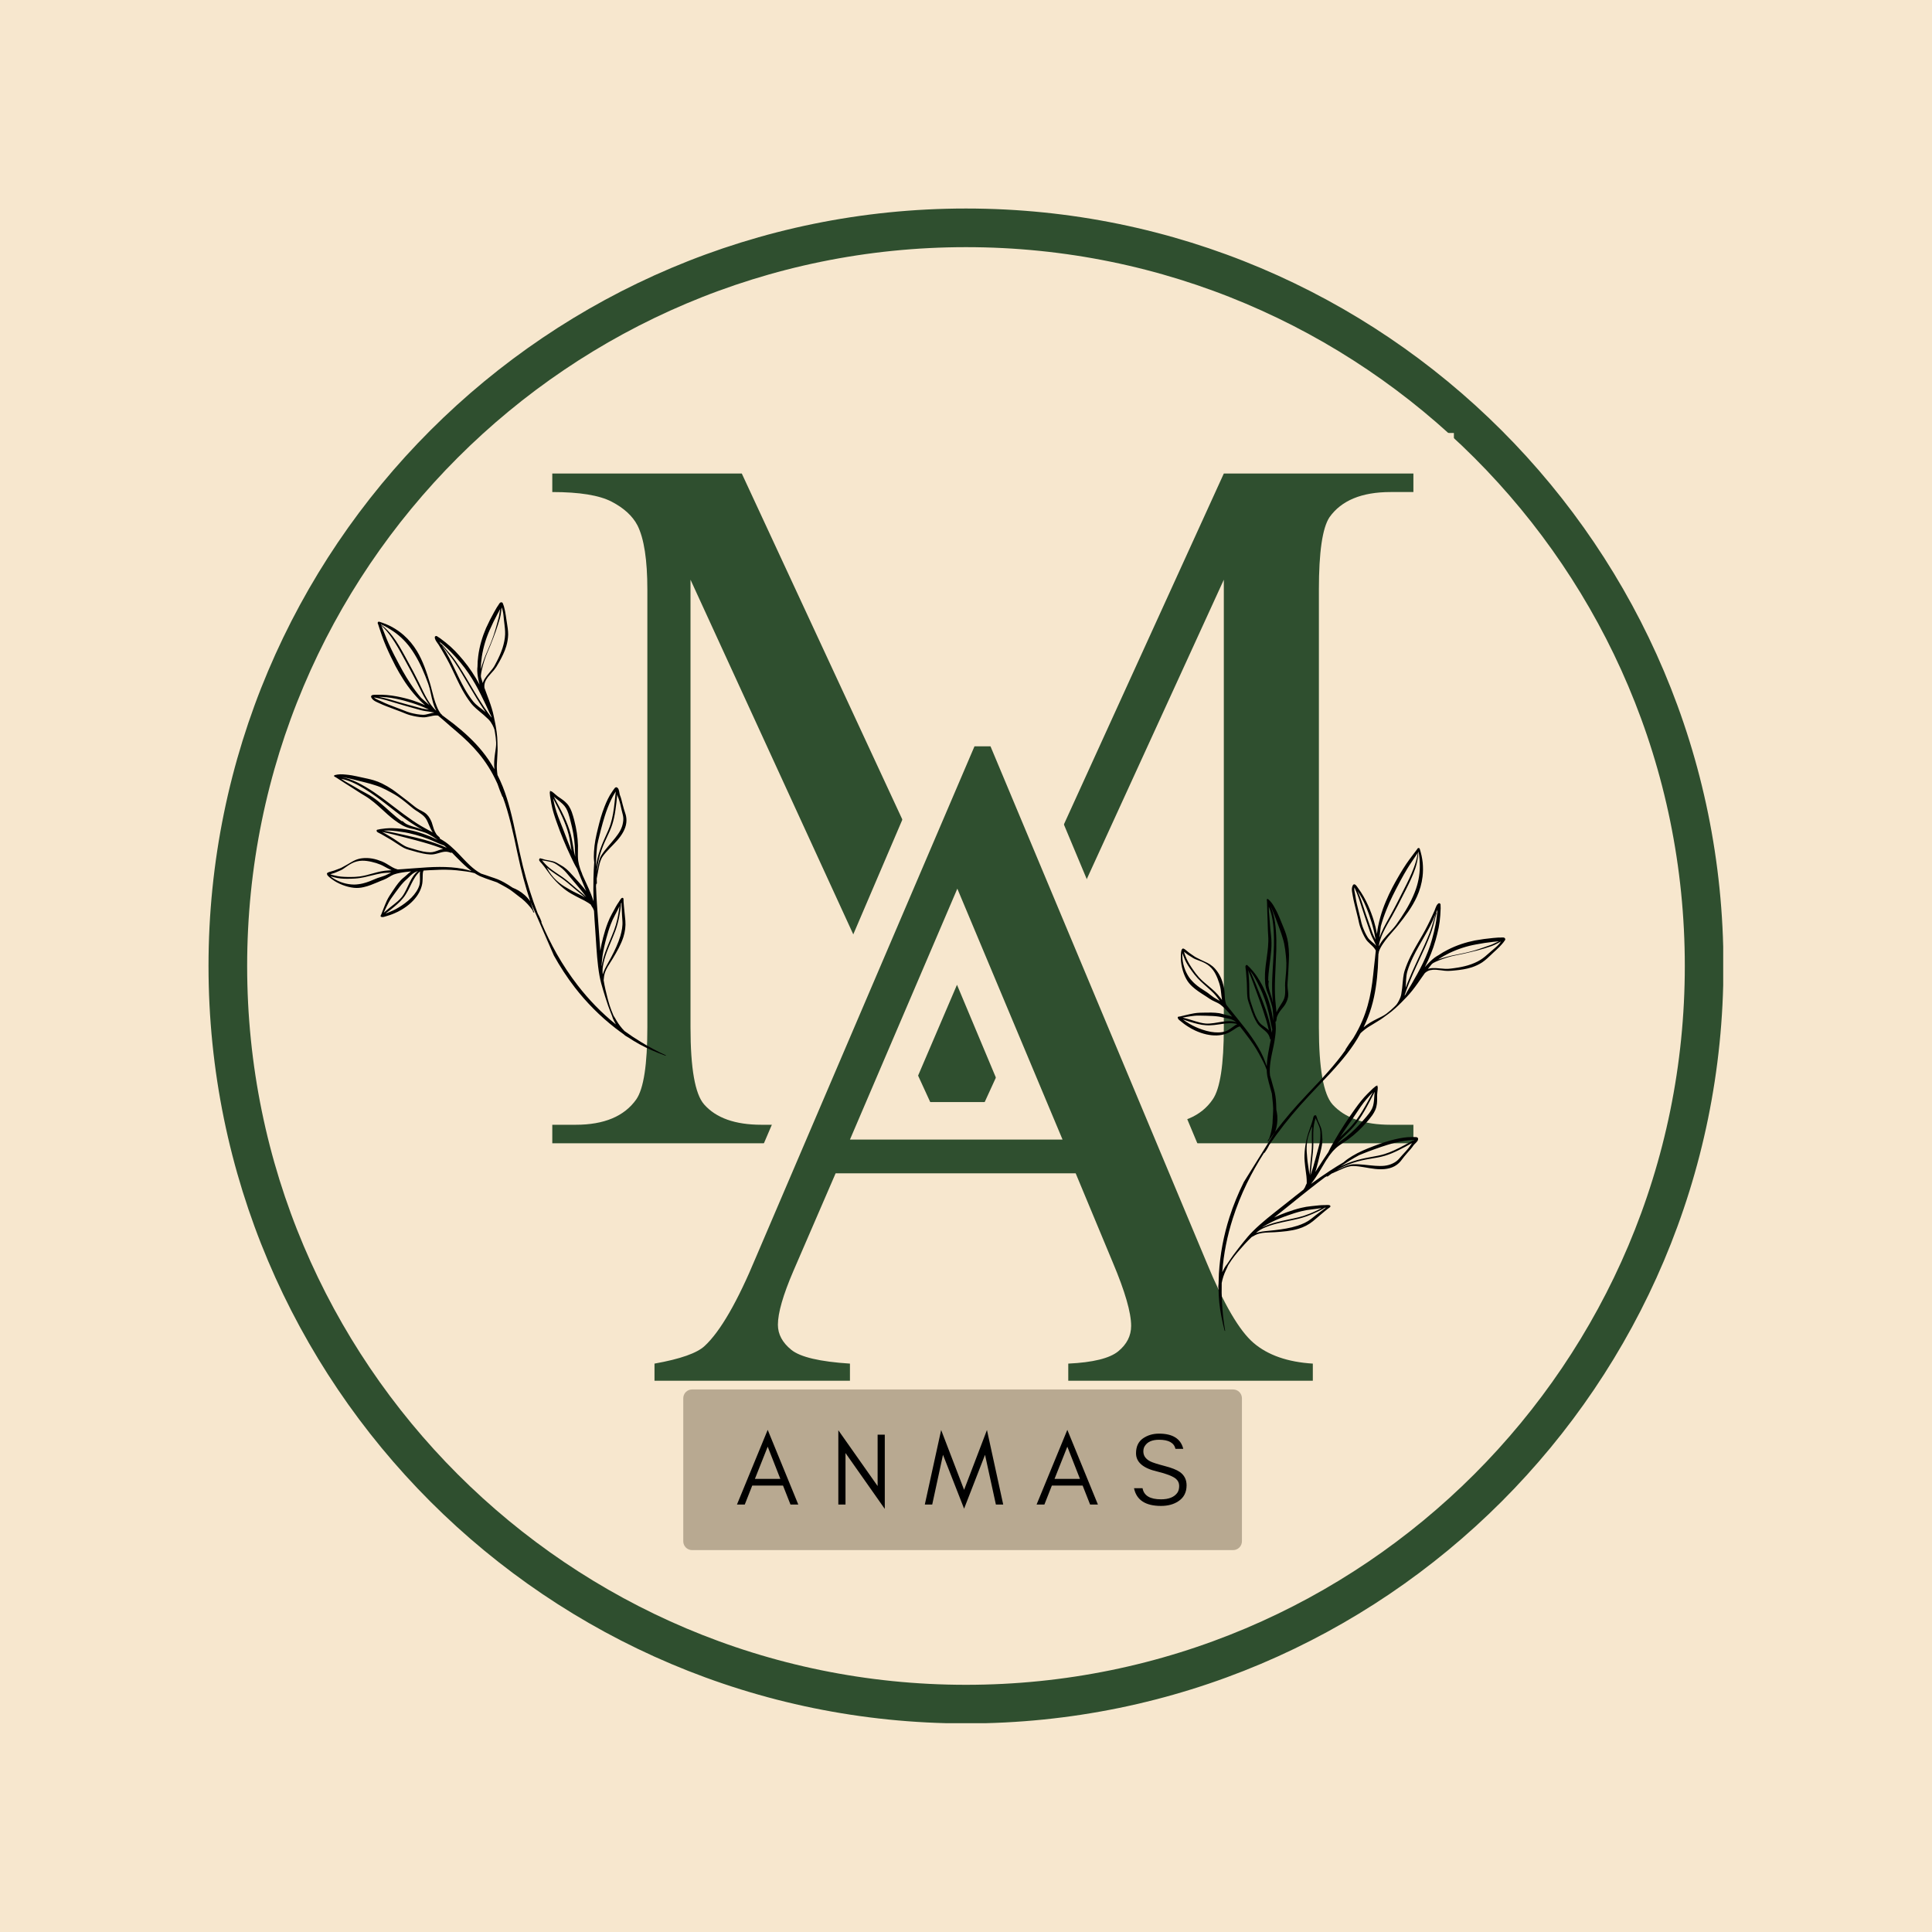 <svg version="1.2" preserveAspectRatio="xMidYMid meet" height="500" viewBox="0 0 375 375" zoomAndPan="magnify" width="500" xmlns:xlink="http://www.w3.org/1999/xlink" xmlns="http://www.w3.org/2000/svg"><defs><clipPath id="98f98cf380"><path d="M 40.473 40.473 L 334.527 40.473 L 334.527 334.527 L 40.473 334.527 Z M 40.473 40.473"></path></clipPath><clipPath id="9bb0012c52"><path d="M 187.5 40.473 C 106.297 40.473 40.473 106.297 40.473 187.5 C 40.473 268.703 106.297 334.527 187.5 334.527 C 268.703 334.527 334.527 268.703 334.527 187.5 C 334.527 106.297 268.703 40.473 187.5 40.473 Z M 187.5 40.473"></path></clipPath><clipPath id="b4e13eed26"><path d="M 0.473 0.473 L 294.527 0.473 L 294.527 294.527 L 0.473 294.527 Z M 0.473 0.473"></path></clipPath><clipPath id="60593e4839"><path d="M 147.5 0.473 C 66.297 0.473 0.473 66.297 0.473 147.5 C 0.473 228.703 66.297 294.527 147.5 294.527 C 228.703 294.527 294.527 228.703 294.527 147.5 C 294.527 66.297 228.703 0.473 147.5 0.473 Z M 147.5 0.473"></path></clipPath><clipPath id="291254e6ec"><rect height="295" y="0" width="295" x="0"></rect></clipPath><clipPath id="fb3e5e01c0"><path d="M 40.473 40.473 L 334.473 40.473 L 334.473 334.473 L 40.473 334.473 Z M 40.473 40.473"></path></clipPath><clipPath id="3eb2cc20ff"><path d="M 187.496 40.473 C 106.297 40.473 40.473 106.297 40.473 187.496 C 40.473 268.691 106.297 334.52 187.496 334.52 C 268.691 334.52 334.52 268.691 334.52 187.496 C 334.52 106.297 268.691 40.473 187.496 40.473 Z M 187.496 40.473"></path></clipPath><clipPath id="387f4b9887"><rect height="277" y="0" width="189" x="0"></rect></clipPath><clipPath id="937f3a73cc"><rect height="257" y="0" width="148" x="0"></rect></clipPath><clipPath id="27671eaa5c"><path d="M 228.52 164.594 L 292.27 164.594 L 292.27 258.344 L 228.52 258.344 Z M 228.52 164.594"></path></clipPath><clipPath id="dc4d6a69a2"><path d="M 63 116 L 130 116 L 130 205 L 63 205 Z M 63 116"></path></clipPath><clipPath id="61e6adaa9d"><path d="M 46.793 159.336 L 82.945 106.828 L 160.16 159.992 L 124.008 212.5 Z M 46.793 159.336"></path></clipPath><clipPath id="2a49d3c518"><path d="M 46.793 159.336 L 82.945 106.828 L 160.16 159.992 L 124.008 212.5 Z M 46.793 159.336"></path></clipPath><clipPath id="5c93790aab"><path d="M 46.793 159.336 L 82.945 106.828 L 160.16 159.992 L 124.008 212.5 Z M 46.793 159.336"></path></clipPath></defs><g id="99c14119e2"><rect style="fill:#ffffff;fill-opacity:1;stroke:none;" height="375" y="0" width="375" x="0"></rect><rect style="fill:#f7e7ce;fill-opacity:1;stroke:none;" height="375" y="0" width="375" x="0"></rect><g clip-path="url(#98f98cf380)" clip-rule="nonzero"><g clip-path="url(#9bb0012c52)" clip-rule="nonzero"><g transform="matrix(1,0,0,1,40,40)"><g clip-path="url(#291254e6ec)"><g clip-path="url(#b4e13eed26)" clip-rule="nonzero"><g clip-path="url(#60593e4839)" clip-rule="nonzero"><path d="M 0.473 0.473 L 294.527 0.473 L 294.527 294.527 L 0.473 294.527 Z M 0.473 0.473" style="stroke:none;fill-rule:nonzero;fill:#f7e7ce;fill-opacity:1;"></path></g></g></g></g></g></g><g clip-path="url(#fb3e5e01c0)" clip-rule="nonzero"><g clip-path="url(#3eb2cc20ff)" clip-rule="nonzero"><path transform="matrix(0.75,0,0,0.75,40.471,40.471)" d="M 196.034 0.002 C 87.768 0.002 0.002 87.768 0.002 196.034 C 0.002 304.294 87.768 392.065 196.034 392.065 C 304.294 392.065 392.065 304.294 392.065 196.034 C 392.065 87.768 304.294 0.002 196.034 0.002 Z M 196.034 0.002" style="fill:none;stroke-width:20;stroke-linecap:butt;stroke-linejoin:miter;stroke:#2f4f2f;stroke-opacity:1;stroke-miterlimit:4;"></path></g></g><g transform="matrix(1,0,0,1,97,38)"><g clip-path="url(#387f4b9887)"><g style="fill:#f7e7ce;fill-opacity:1;"><g transform="translate(6.121, 210.864)"><path d="M 73.969 -23.68 L 23.766 -133.07 L 30.914 -136.352 L 38.777 -136.352 L 38.777 -49.484 C 38.777 -45.949 38.957 -43.156 39.316 -41.113 C 39.449 -40.348 39.598 -39.758 39.754 -39.34 C 39.77 -39.289 39.789 -39.25 39.801 -39.219 L 39.793 -39.238 C 39.711 -39.379 39.598 -39.535 39.453 -39.703 C 39.711 -39.406 40.129 -39.156 40.699 -38.953 C 41.707 -38.594 43.039 -38.418 44.691 -38.418 L 57.227 -38.418 L 57.227 -19.094 L -3.789 -19.094 L -3.789 -38.418 L 8.625 -38.418 C 11.426 -38.418 13.199 -38.945 13.949 -40.008 C 13.84 -39.848 13.77 -39.734 13.734 -39.66 C 13.758 -39.707 13.785 -39.789 13.824 -39.902 C 13.965 -40.355 14.098 -40.961 14.215 -41.723 C 14.512 -43.664 14.664 -46.25 14.664 -49.484 L 14.664 -134.434 C 14.664 -136.906 14.531 -138.984 14.273 -140.668 C 14.078 -141.93 13.848 -142.836 13.574 -143.379 C 13.426 -143.664 12.891 -144.043 11.965 -144.52 C 11.512 -144.758 10.742 -144.961 9.648 -145.137 C 8.148 -145.379 6.289 -145.5 4.074 -145.5 L -3.789 -145.5 L -3.789 -164.82 L 45.875 -164.82 L 95.195 -58.547 L 88.066 -55.234 L 80.91 -58.496 L 129.375 -164.82 L 179.078 -164.82 L 179.078 -145.5 L 166.785 -145.5 C 163.906 -145.5 162.09 -144.973 161.34 -143.91 L 154.922 -148.453 L 161.504 -144.148 C 161.574 -144.258 161.625 -144.344 161.652 -144.41 C 161.629 -144.352 161.598 -144.262 161.559 -144.137 C 161.418 -143.668 161.289 -143.039 161.176 -142.258 C 160.891 -140.297 160.746 -137.688 160.746 -134.434 L 160.746 -49.484 C 160.746 -45.949 160.93 -43.156 161.289 -41.113 C 161.422 -40.348 161.566 -39.758 161.727 -39.34 C 161.742 -39.289 161.762 -39.25 161.773 -39.219 L 161.762 -39.238 C 161.684 -39.379 161.57 -39.535 161.422 -39.703 C 162.203 -38.844 163.992 -38.418 166.785 -38.418 L 179.078 -38.418 L 179.078 -19.094 L 108.117 -19.094 L 108.117 -38.418 L 120.656 -38.418 C 123.398 -38.418 125.109 -38.91 125.785 -39.898 C 125.723 -39.812 125.676 -39.734 125.645 -39.66 C 125.664 -39.707 125.695 -39.789 125.73 -39.902 C 125.875 -40.355 126.004 -40.961 126.121 -41.723 C 126.422 -43.664 126.57 -46.25 126.57 -49.484 L 126.57 -136.352 L 134.434 -136.352 L 141.582 -133.078 L 89.398 -19.094 L 76.074 -19.094 Z M 88.262 -30.238 L 81.117 -26.957 L 81.117 -34.82 L 84.352 -34.82 L 84.352 -26.957 L 77.199 -30.23 L 127.285 -139.625 L 142.297 -136.352 L 142.297 -49.484 C 142.297 -45.449 142.086 -42.066 141.664 -39.332 C 141.121 -35.801 140.156 -33.035 138.77 -31.031 C 136.781 -28.121 134.109 -25.957 130.754 -24.539 C 127.84 -23.305 124.473 -22.691 120.656 -22.691 L 115.98 -22.691 L 115.98 -30.555 L 123.844 -30.555 L 123.844 -26.957 L 115.98 -26.957 L 115.98 -34.82 L 171.219 -34.82 L 171.219 -26.957 L 163.355 -26.957 L 163.355 -30.555 L 171.219 -30.555 L 171.219 -22.691 L 166.785 -22.691 C 159.352 -22.691 153.629 -24.898 149.617 -29.312 C 147.766 -31.414 146.496 -34.441 145.801 -38.387 C 145.281 -41.332 145.023 -45.031 145.023 -49.484 L 145.023 -134.434 C 145.023 -138.445 145.219 -141.809 145.613 -144.52 C 146.117 -148.004 147.027 -150.746 148.34 -152.754 L 148.418 -152.875 L 148.504 -152.992 C 150.535 -155.867 153.238 -158.004 156.617 -159.402 C 159.555 -160.617 162.945 -161.227 166.785 -161.227 L 171.219 -161.227 L 171.219 -153.363 L 163.355 -153.363 L 163.355 -156.957 L 171.219 -156.957 L 171.219 -149.098 L 134.434 -149.098 L 134.434 -156.957 L 141.59 -153.699 L 88.129 -36.418 L 33.727 -153.648 L 40.855 -156.957 L 40.855 -149.098 L 4.074 -149.098 L 4.074 -156.957 L 11.938 -156.957 L 11.938 -153.363 L 4.074 -153.363 L 4.074 -161.227 C 10.621 -161.227 15.656 -160.316 19.184 -158.492 C 23.055 -156.492 25.875 -153.801 27.641 -150.41 C 29.473 -146.746 30.387 -141.422 30.387 -134.434 L 30.387 -49.484 C 30.387 -45.449 30.18 -42.066 29.758 -39.332 C 29.215 -35.801 28.227 -33 26.789 -30.926 C 24.762 -28.059 22.074 -25.926 18.73 -24.527 C 15.805 -23.301 12.434 -22.691 8.625 -22.691 L 4.074 -22.691 L 4.074 -30.555 L 11.938 -30.555 L 11.938 -26.957 L 4.074 -26.957 L 4.074 -34.82 L 49.363 -34.82 L 49.363 -26.957 L 41.5 -26.957 L 41.5 -30.555 L 49.363 -30.555 L 49.363 -22.691 L 44.691 -22.691 C 37.207 -22.691 31.523 -24.898 27.645 -29.312 C 25.793 -31.414 24.523 -34.441 23.828 -38.387 C 23.309 -41.332 23.051 -45.031 23.051 -49.484 L 23.051 -136.352 L 38.059 -139.629 Z M 88.262 -30.238" style="stroke:none"></path></g></g><g style="fill:#2f4f2f;fill-opacity:1;"><g transform="translate(6.121, 210.864)"><path d="M 81.109 -26.953 L 30.906 -136.344 L 30.906 -49.484 C 30.906 -41.492 31.785 -36.5 33.547 -34.5 C 35.859 -31.863 39.57 -30.547 44.688 -30.547 L 49.359 -30.547 L 49.359 -26.953 L 4.078 -26.953 L 4.078 -30.547 L 8.625 -30.547 C 14.133 -30.547 18.051 -32.188 20.375 -35.469 C 21.812 -37.539 22.531 -42.211 22.531 -49.484 L 22.531 -134.422 C 22.531 -140.18 21.891 -144.336 20.609 -146.891 C 19.648 -148.723 17.973 -150.258 15.578 -151.5 C 13.18 -152.738 9.348 -153.359 4.078 -153.359 L 4.078 -156.953 L 40.859 -156.953 L 88.062 -55.234 L 134.422 -156.953 L 171.219 -156.953 L 171.219 -153.359 L 166.781 -153.359 C 161.188 -153.359 157.234 -151.723 154.922 -148.453 C 153.555 -146.367 152.875 -141.691 152.875 -134.422 L 152.875 -49.484 C 152.875 -41.492 153.754 -36.5 155.516 -34.5 C 157.91 -31.863 161.664 -30.547 166.781 -30.547 L 171.219 -30.547 L 171.219 -26.953 L 115.984 -26.953 L 115.984 -30.547 L 120.656 -30.547 C 126.164 -30.547 130.035 -32.188 132.266 -35.469 C 133.703 -37.539 134.422 -42.211 134.422 -49.484 L 134.422 -136.344 L 84.344 -26.953 Z M 81.109 -26.953" style="stroke:none"></path></g></g></g></g><g transform="matrix(1,0,0,1,117,97)"><g clip-path="url(#937f3a73cc)"><g style="fill:#f7e7ce;fill-opacity:1;"><g transform="translate(8.256, 195.957)"><path d="M 83.531 -57.945 L 36.941 -57.945 L 36.941 -65.227 L 43.621 -62.336 L 35.41 -43.367 C 34.539 -41.332 33.898 -39.594 33.48 -38.148 C 33.172 -37.066 33.016 -36.293 33.016 -35.832 C 33.016 -36.121 32.945 -36.395 32.809 -36.652 C 32.773 -36.719 32.746 -36.766 32.723 -36.789 C 32.762 -36.746 32.828 -36.684 32.918 -36.609 C 32.824 -36.688 32.746 -36.742 32.68 -36.781 C 32.703 -36.766 32.75 -36.746 32.82 -36.719 C 33.145 -36.582 33.586 -36.449 34.148 -36.316 C 35.648 -35.969 37.656 -35.711 40.172 -35.551 L 46.992 -35.121 L 46.992 -17.68 L -5.504 -17.68 L -5.504 -34.395 L 0.508 -35.457 C 2.633 -35.832 4.316 -36.238 5.566 -36.68 C 6.023 -36.84 6.383 -36.988 6.641 -37.129 C 6.691 -37.156 6.723 -37.176 6.734 -37.184 C 6.676 -37.141 6.605 -37.082 6.523 -37.004 C 7.543 -37.949 8.703 -39.551 10 -41.797 C 11.508 -44.41 13.105 -47.75 14.797 -51.824 L 59.09 -155.371 L 71.848 -155.371 L 115.648 -50.734 C 117.195 -46.988 118.645 -43.961 120 -41.641 C 121.109 -39.742 122.047 -38.469 122.809 -37.816 C 124.348 -36.508 126.746 -35.75 130.008 -35.555 L 136.848 -35.141 L 136.848 -17.68 L 74.809 -17.68 L 74.809 -35.238 L 81.754 -35.559 C 83.684 -35.648 85.227 -35.836 86.383 -36.121 C 86.777 -36.215 87.09 -36.316 87.312 -36.414 C 87.348 -36.43 87.367 -36.438 87.371 -36.441 C 87.312 -36.406 87.246 -36.359 87.172 -36.297 C 87.227 -36.344 87.266 -36.375 87.281 -36.395 C 87.242 -36.352 87.207 -36.293 87.168 -36.219 C 87.062 -36.008 87.012 -35.805 87.012 -35.609 C 87.012 -36.219 86.809 -37.219 86.406 -38.613 C 85.895 -40.387 85.102 -42.551 84.031 -45.098 L 76.809 -62.426 L 83.531 -65.227 Z M 88.383 -72.508 L 97.449 -50.746 C 100.195 -44.223 101.57 -39.176 101.57 -35.609 C 101.57 -33.488 101.102 -31.504 100.164 -29.648 C 99.285 -27.914 98.039 -26.383 96.418 -25.047 C 94.734 -23.664 92.547 -22.641 89.855 -21.98 C 87.777 -21.469 85.301 -21.148 82.422 -21.016 L 82.09 -28.285 L 89.367 -28.285 L 89.367 -24.961 L 82.09 -24.961 L 82.09 -32.238 L 129.566 -32.238 L 129.566 -24.961 L 122.285 -24.961 L 122.285 -28.285 L 129.566 -28.285 L 129.125 -21.02 C 122.625 -21.414 117.367 -23.32 113.359 -26.742 C 111.348 -28.457 109.371 -30.973 107.434 -34.289 C 105.738 -37.184 104 -40.793 102.219 -45.109 L 60.285 -145.281 L 67 -148.09 L 67 -140.812 L 63.895 -140.812 L 63.895 -148.09 L 70.59 -145.227 L 28.242 -46.238 C 24.215 -36.535 20.316 -29.938 16.551 -26.449 C 15.059 -25.031 13.012 -23.863 10.406 -22.945 C 8.402 -22.242 5.949 -21.633 3.039 -21.117 L 1.773 -28.285 L 9.055 -28.285 L 9.055 -24.961 L 1.773 -24.961 L 1.773 -32.238 L 39.711 -32.238 L 39.711 -24.961 L 32.434 -24.961 L 32.434 -28.285 L 39.711 -28.285 L 39.254 -21.023 C 35.926 -21.23 33.117 -21.605 30.828 -22.141 C 27.852 -22.84 25.496 -23.887 23.766 -25.289 C 22.129 -26.609 20.863 -28.113 19.965 -29.793 C 18.961 -31.68 18.457 -33.691 18.457 -35.832 C 18.457 -39.117 19.652 -43.559 22.051 -49.148 L 32.156 -72.508 Z M 74.266 -68.957 L 53.852 -117.656 L 60.566 -120.469 L 67.258 -117.605 L 46.406 -68.906 L 39.711 -71.77 L 39.711 -79.051 L 80.98 -79.051 L 80.98 -71.77 Z M 91.922 -64.492 L 28.676 -64.492 L 60.641 -139.129 L 87.691 -74.586 Z M 91.922 -64.492" style="stroke:none"></path></g></g><g style="fill:#2f4f2f;fill-opacity:1;"><g transform="translate(8.256, 195.957)"><path d="M 83.531 -65.219 L 36.938 -65.219 L 28.734 -46.25 C 26.734 -41.594 25.734 -38.117 25.734 -35.828 C 25.734 -33.984 26.602 -32.359 28.344 -30.953 C 30.082 -29.547 33.875 -28.656 39.719 -28.281 L 39.719 -24.953 L 1.781 -24.953 L 1.781 -28.281 C 6.801 -29.176 10.051 -30.32 11.531 -31.719 C 14.562 -34.531 17.891 -40.301 21.516 -49.031 L 63.891 -148.094 L 67 -148.094 L 108.938 -47.922 C 112.258 -39.859 115.305 -34.645 118.078 -32.281 C 120.859 -29.914 124.688 -28.582 129.562 -28.281 L 129.562 -24.953 L 82.094 -24.953 L 82.094 -28.281 C 86.895 -28.508 90.129 -29.305 91.797 -30.672 C 93.461 -32.035 94.297 -33.68 94.297 -35.609 C 94.297 -38.191 93.109 -42.297 90.734 -47.922 Z M 80.984 -71.766 L 60.562 -120.469 L 39.719 -71.766 Z M 80.984 -71.766" style="stroke:none"></path></g></g></g></g><g clip-path="url(#27671eaa5c)" clip-rule="nonzero"><path d="M 267.266 181.277 C 267.117 180.438 266.926 179.605 266.68 178.785 C 266.371 177.75 265.984 176.742 265.547 175.746 C 265.285 175.156 264.996 174.578 264.672 174.016 C 264.352 173.453 264 172.91 263.613 172.391 C 263.543 172.301 263.27 171.859 263.07 171.719 C 262.973 171.652 262.879 171.637 262.801 171.652 C 262.73 171.664 262.664 171.711 262.605 171.801 C 262.453 172.07 262.395 172.359 262.395 172.656 C 262.398 173.051 262.512 173.457 262.562 173.828 C 262.637 174.273 262.73 174.711 262.832 175.148 C 263.062 176.16 263.34 177.156 263.574 178.168 C 263.656 178.531 263.73 178.902 263.82 179.27 C 263.883 179.52 263.953 179.766 264.043 180.008 C 264.18 180.398 264.332 180.781 264.5 181.152 C 264.676 181.531 264.867 181.902 265.086 182.254 C 265.508 182.953 266.34 183.465 266.816 184.129 C 266.871 184.203 266.918 184.285 266.969 184.367 C 266.992 184.41 267.02 184.453 267.043 184.496 C 266.988 184.996 266.938 185.492 266.887 185.988 C 266.824 186.594 266.746 187.191 266.684 187.789 C 266.484 189.762 266.285 191.715 265.832 193.703 C 265.395 195.637 264.75 197.613 263.691 199.684 C 263.371 200.312 263.027 200.918 262.668 201.512 C 262.145 202.195 261.672 202.914 261.16 203.703 C 261.141 203.73 261.145 203.77 261.172 203.789 C 260.66 204.512 260.125 205.219 259.566 205.91 C 258.387 207.371 257.133 208.773 255.844 210.148 C 254.559 211.527 253.238 212.879 251.973 214.285 C 247.793 218.91 244.141 223.953 241.43 229.426 L 247.488 219.703 C 247.688 219.168 247.816 218.633 247.883 218.094 C 247.945 217.605 247.965 217.113 247.93 216.625 C 247.898 216.207 247.824 215.793 247.734 215.379 C 247.73 215.285 247.727 215.191 247.727 215.102 C 247.707 214.527 247.703 213.953 247.641 213.379 C 247.594 212.938 247.527 212.492 247.434 212.055 C 247.34 211.613 247.195 211.191 247.078 210.758 C 246.898 210.09 246.719 209.426 246.512 208.77 C 246.41 207.898 246.469 206.996 246.598 206.094 C 246.75 205.004 247.023 203.914 247.234 202.863 C 247.293 202.59 247.34 202.312 247.387 202.043 C 247.516 201.242 247.625 200.445 247.637 199.641 C 247.641 199.219 247.602 198.809 247.574 198.387 C 247.582 198.348 247.59 198.312 247.598 198.273 C 247.602 198.277 247.609 198.277 247.617 198.277 C 247.676 198.277 247.723 198.234 247.723 198.176 C 247.754 198.004 247.789 197.836 247.805 197.664 C 247.809 197.617 247.809 197.574 247.812 197.531 C 247.82 197.5 247.832 197.469 247.84 197.438 C 247.844 197.426 247.844 197.418 247.848 197.41 C 247.871 197.34 247.895 197.273 247.922 197.207 C 248.176 196.574 248.621 196.051 249.059 195.508 C 249.133 195.418 249.207 195.332 249.273 195.238 C 249.438 195.008 249.57 194.762 249.691 194.512 C 249.84 194.199 249.953 193.875 250.012 193.52 C 250.035 193.324 250.051 193.129 250.047 192.934 C 250.035 192.566 249.969 192.195 249.934 191.824 C 249.898 191.477 249.887 191.125 249.914 190.777 C 250.02 189.484 250.086 188.238 250.137 187 C 250.156 186.453 250.199 185.91 250.195 185.363 C 250.188 184.594 250.125 183.816 250.016 183.02 C 249.93 182.453 249.801 181.895 249.625 181.348 C 249.371 180.551 249.027 179.777 248.715 179.008 C 248.516 178.523 248.281 177.918 248 177.309 C 247.828 176.938 247.633 176.562 247.43 176.203 C 247.254 175.887 247.078 175.582 246.879 175.312 C 246.652 175.004 246.406 174.746 246.156 174.535 C 246.078 174.473 246.02 174.477 245.988 174.488 C 245.945 174.504 245.898 174.535 245.879 174.605 C 245.871 174.641 245.91 174.801 245.914 174.867 L 245.938 175.348 L 245.977 176.973 C 246.047 178.207 246.047 179.449 246.102 180.688 C 246.117 181 246.133 181.309 246.156 181.621 C 246.211 182.355 246.18 183.078 246.121 183.801 C 246.02 185 245.816 186.195 245.672 187.391 C 245.609 187.918 245.562 188.438 245.535 188.965 C 245.508 189.598 245.516 190.23 245.57 190.867 C 245.637 191.492 245.789 192.094 246.023 192.672 C 246.086 192.832 246.152 192.992 246.223 193.148 C 246.516 194.125 246.938 195.09 247.043 196.09 C 247.078 196.402 247.109 196.715 247.125 197.027 C 247.137 197.398 247.137 197.766 247.121 198.137 C 247.035 197.594 246.953 197.051 246.844 196.508 C 246.648 195.609 246.402 194.695 246.09 193.797 C 245.781 192.898 245.402 192.02 244.977 191.203 C 244.672 190.652 244.352 190.098 244 189.566 C 243.762 189.211 243.508 188.867 243.238 188.539 L 242.574 187.797 L 242.242 187.484 C 242.203 187.449 242.137 187.367 242.102 187.336 C 242.055 187.301 242.012 187.309 241.977 187.301 C 241.922 187.285 241.918 187.344 241.852 187.359 C 241.828 187.367 241.844 187.398 241.812 187.418 C 241.797 187.43 241.789 187.438 241.777 187.453 C 241.723 187.539 241.746 187.668 241.75 187.789 C 241.758 188.031 241.824 188.305 241.84 188.496 L 241.988 190.41 C 242.051 191.227 242.027 192.047 242.066 192.867 C 242.078 193.074 242.09 193.285 242.113 193.492 C 242.137 193.75 242.191 194 242.262 194.242 C 242.359 194.594 242.488 194.938 242.609 195.289 C 242.836 195.973 243.055 196.625 243.328 197.258 C 243.512 197.684 243.715 198.105 243.973 198.523 C 244.5 199.41 245.461 199.855 246.039 200.586 C 246.191 200.781 246.316 200.988 246.402 201.25 C 246.434 201.355 246.473 201.461 246.496 201.582 C 246.5 201.68 246.574 201.758 246.668 201.766 C 246.66 201.812 246.648 201.859 246.641 201.906 C 246.59 202.172 246.531 202.441 246.477 202.711 C 246.27 203.781 246.055 204.902 245.941 206.016 C 245.91 206.324 245.887 206.641 245.875 206.953 C 245.844 206.867 245.812 206.781 245.781 206.695 C 245.605 206.223 245.445 205.754 245.25 205.301 C 244.945 204.598 244.594 203.934 244.227 203.297 C 243.461 201.996 242.574 200.738 241.629 199.52 C 240.621 198.223 239.562 196.957 238.551 195.68 C 238.371 195.449 238.195 195.223 238.016 194.996 C 237.996 194.945 237.977 194.895 237.961 194.848 C 237.859 194.555 237.805 194.242 237.766 193.922 C 237.715 193.465 237.715 192.992 237.676 192.531 C 237.652 192.199 237.605 191.871 237.539 191.562 C 237.398 190.945 237.207 190.297 236.926 189.691 C 236.645 189.082 236.277 188.516 235.852 188.039 C 235.531 187.68 235.191 187.402 234.832 187.172 C 234.57 187.004 234.297 186.871 234.02 186.738 C 233.75 186.609 233.477 186.484 233.195 186.355 C 232.844 186.195 232.492 186.016 232.129 185.82 C 232.027 185.766 231.93 185.707 231.836 185.641 C 231.594 185.48 231.367 185.301 231.121 185.148 C 231.008 185.078 230.906 185 230.805 184.922 C 230.547 184.723 230.312 184.512 230.047 184.312 C 229.969 184.258 229.801 184.133 229.668 184.113 C 229.645 184.109 229.621 184.098 229.605 184.105 C 229.5 184.164 229.508 184.113 229.484 184.203 C 229.434 184.219 229.367 184.289 229.328 184.41 C 229.27 184.605 229.234 184.965 229.23 185.02 L 229.207 185.309 L 229.199 185.609 C 229.172 186.332 229.266 187.109 229.445 187.863 C 229.625 188.621 229.895 189.363 230.25 190.008 C 230.406 190.293 230.582 190.562 230.785 190.812 C 230.984 191.059 231.211 191.289 231.445 191.504 C 232.133 192.137 232.934 192.66 233.711 193.152 C 234.078 193.371 234.426 193.625 234.785 193.859 C 234.945 193.969 235.113 194.07 235.285 194.16 C 235.633 194.352 236.004 194.492 236.359 194.676 C 236.5 194.746 236.637 194.824 236.766 194.914 C 237.41 195.387 237.945 195.941 238.461 196.516 C 238.699 196.785 238.934 197.062 239.168 197.34 C 238.836 197.207 238.473 197.117 238.016 197.012 C 237.695 196.938 237.383 196.836 237.066 196.75 C 236.922 196.715 236.773 196.68 236.625 196.656 C 236.133 196.586 235.625 196.551 235.109 196.543 C 234.359 196.527 233.602 196.566 232.879 196.574 C 232.5 196.586 232.133 196.625 231.773 196.684 C 231.238 196.773 230.719 196.902 230.18 197.023 L 229.039 197.297 C 228.961 197.316 228.805 197.316 228.734 197.336 C 228.691 197.344 228.668 197.371 228.645 197.391 C 228.586 197.438 228.586 197.508 228.617 197.617 C 228.648 197.727 228.734 197.84 228.844 197.949 C 228.922 198.027 229.016 198.09 229.074 198.141 C 229.32 198.355 229.57 198.551 229.828 198.738 C 230.082 198.93 230.348 199.105 230.625 199.281 C 231.035 199.543 231.488 199.797 231.977 200.023 C 232.664 200.34 233.41 200.609 234.172 200.777 C 235.496 201.07 236.863 201.066 238.039 200.625 C 238.293 200.543 238.535 200.422 238.773 200.285 C 239.113 200.094 239.441 199.871 239.758 199.664 C 239.914 199.562 240.09 199.441 240.277 199.352 C 240.398 199.289 240.527 199.258 240.656 199.238 C 240.66 199.238 240.664 199.234 240.668 199.234 C 240.93 199.566 241.191 199.902 241.449 200.234 C 242.285 201.32 243.102 202.41 243.801 203.551 C 244.18 204.164 244.527 204.812 244.871 205.48 C 245.094 205.914 245.332 206.34 245.527 206.797 C 245.652 207.086 245.766 207.383 245.871 207.684 C 245.883 208.074 245.914 208.465 245.977 208.848 C 246.133 209.641 246.352 210.41 246.566 211.188 C 246.668 211.547 246.77 211.91 246.867 212.27 C 246.91 212.664 246.957 213.059 246.992 213.449 C 247.047 214.004 247.113 214.559 247.121 215.117 C 247.129 215.453 247.105 215.785 247.094 216.117 C 247.074 216.621 247.039 217.117 247.012 217.613 C 247 217.75 247.008 217.883 246.996 218.016 C 246.953 218.555 246.863 219.082 246.75 219.602 C 246.641 220.094 246.484 220.57 246.328 221.035 C 246.32 221.043 246.316 221.051 246.312 221.059 C 246.238 221.176 246.102 221.266 246.082 221.406 C 246.07 221.508 246.105 221.484 246.137 221.555 C 244.367 224.074 242.781 226.695 241.43 229.426 C 240.332 231.641 239.383 233.93 238.629 236.293 C 237.516 239.777 236.816 243.426 236.59 247.223 C 236.555 247.906 236.531 248.57 236.523 249.227 C 236.516 249.27 236.512 249.316 236.504 249.359 C 236.492 249.469 236.48 249.582 236.48 249.695 C 236.477 249.871 236.496 250.039 236.516 250.211 C 236.512 250.234 236.516 250.258 236.523 250.277 C 236.535 251.137 236.582 251.977 236.664 252.816 C 236.848 254.617 237.211 256.395 237.699 258.297 C 237.707 258.324 237.734 258.34 237.762 258.336 C 237.789 258.328 237.809 258.301 237.801 258.273 C 237.461 256.355 237.285 254.566 237.188 252.777 C 237.121 251.543 237.098 250.309 237.133 249.027 C 237.293 248.18 237.562 247.359 237.934 246.57 C 238.02 246.387 238.113 246.207 238.195 246.02 C 238.258 245.887 238.297 245.754 238.363 245.625 C 238.391 245.57 238.426 245.52 238.457 245.469 C 238.812 244.887 239.203 244.324 239.621 243.785 C 240.27 242.953 240.977 242.188 241.629 241.449 C 242.051 240.984 242.496 240.539 242.949 240.105 C 243.453 239.816 243.906 239.57 244.402 239.445 C 244.793 239.348 245.191 239.285 245.605 239.254 C 246.195 239.207 246.809 239.211 247.465 239.168 C 248.957 239.066 250.57 238.949 252.051 238.496 C 253.07 238.184 254.02 237.707 254.844 237.031 L 257.008 235.203 L 257.66 234.672 C 257.676 234.66 257.98 234.441 258.098 234.355 C 258.125 234.336 258.141 234.32 258.148 234.316 C 258.164 234.305 258.172 234.293 258.176 234.289 C 258.309 234.145 258.191 234.016 258.164 233.984 C 258.129 233.949 258.012 233.898 257.84 233.891 C 257.602 233.879 257.191 233.91 257.137 233.91 C 256.777 233.906 256.422 233.922 256.07 233.953 C 255.555 234 255.043 234.074 254.523 234.113 C 253.871 234.172 253.211 234.289 252.555 234.445 C 251.59 234.676 250.633 234.992 249.73 235.312 C 248.922 235.609 248.102 235.938 247.301 236.32 C 248.383 235.441 249.477 234.59 250.539 233.727 C 251.824 232.68 253.125 231.637 254.438 230.609 C 255.34 229.898 256.25 229.191 257.172 228.508 C 257.297 228.434 257.422 228.367 257.543 228.305 C 257.547 228.312 257.551 228.324 257.559 228.332 C 257.598 228.375 257.664 228.383 257.711 228.344 C 257.945 228.156 258.191 227.98 258.438 227.812 C 258.938 227.57 259.457 227.367 259.996 227.113 C 260.484 226.898 261.035 226.648 261.59 226.488 C 261.957 226.379 262.328 226.316 262.684 226.324 C 264.004 226.344 265.457 226.73 266.891 226.887 C 267.527 226.957 268.16 226.973 268.773 226.914 C 269.422 226.848 270.051 226.695 270.633 226.387 C 270.875 226.262 271.105 226.102 271.328 225.918 C 271.535 225.75 271.715 225.562 271.879 225.363 C 272.113 225.086 272.32 224.785 272.555 224.492 C 272.762 224.238 272.969 223.992 273.18 223.754 C 273.398 223.508 273.621 223.27 273.832 223.012 C 274.012 222.797 274.188 222.57 274.352 222.324 C 274.492 222.109 274.961 221.746 275.145 221.434 C 275.246 221.258 275.273 221.09 275.234 220.945 C 275.219 220.891 275.133 220.75 274.918 220.719 C 274.684 220.688 274.07 220.703 274.031 220.703 C 273.492 220.699 272.941 220.742 272.395 220.82 C 271.855 220.898 271.32 221.012 270.801 221.129 C 270.078 221.297 269.363 221.504 268.656 221.734 C 267.953 221.965 267.258 222.227 266.57 222.484 C 265.859 222.758 265.152 223.031 264.469 223.344 C 263.77 223.66 263.094 224.012 262.445 224.402 C 261.926 224.723 261.414 225.055 260.945 225.457 C 260.891 225.504 260.836 225.555 260.777 225.605 C 259.895 226.125 259.023 226.668 258.164 227.23 C 256.906 228.051 255.676 228.91 254.465 229.805 C 254.77 229.414 255.055 229.016 255.332 228.605 C 255.734 228.008 256.105 227.391 256.48 226.77 C 256.762 226.301 257.043 225.824 257.324 225.352 C 257.398 225.23 257.473 225.113 257.551 224.996 C 257.566 224.992 257.582 224.977 257.586 224.961 C 257.668 224.84 257.754 224.746 257.82 224.621 C 257.844 224.582 257.867 224.539 257.887 224.5 C 257.996 224.344 258.109 224.191 258.227 224.039 C 258.551 223.613 258.891 223.215 259.254 222.887 C 259.469 222.691 259.695 222.516 259.93 222.344 C 260.496 221.934 261.102 221.57 261.66 221.168 C 262.34 220.668 262.977 220.152 263.574 219.59 C 264.172 219.031 264.734 218.43 265.289 217.797 C 265.633 217.395 266.027 216.945 266.359 216.465 C 266.594 216.129 266.801 215.781 266.949 215.43 C 267.113 215.035 267.211 214.645 267.254 214.25 C 267.32 213.688 267.293 213.129 267.297 212.527 C 267.312 212.195 267.367 211.859 267.398 211.527 C 267.414 211.371 267.426 211.219 267.422 211.062 C 267.422 210.965 267.383 210.906 267.348 210.871 C 267.348 210.871 267.348 210.871 267.344 210.871 C 267.352 210.848 267.359 210.82 267.367 210.797 C 267.387 210.762 267.371 210.719 267.34 210.699 C 267.305 210.68 267.258 210.691 267.238 210.727 C 267.219 210.75 267.199 210.77 267.18 210.793 C 267.176 210.793 267.168 210.789 267.16 210.789 C 267.121 210.789 267.059 210.797 266.996 210.84 C 266.969 210.859 266.914 210.918 266.887 210.941 L 266.473 211.281 L 265.438 212.297 C 264.988 212.738 264.57 213.211 264.176 213.699 C 263.781 214.188 263.406 214.691 263.043 215.199 C 262.699 215.688 262.348 216.176 262.008 216.668 C 261.664 217.156 261.336 217.66 261.008 218.16 C 260.348 219.168 259.715 220.191 259.117 221.234 C 258.703 221.961 258.285 222.641 257.953 223.363 C 257.918 223.438 257.883 223.516 257.852 223.59 C 257.094 224.688 256.383 225.809 255.664 226.918 C 255.543 227.109 255.418 227.301 255.293 227.492 C 255.383 227.227 255.461 226.961 255.539 226.695 C 255.816 225.723 256.027 224.734 256.273 223.742 C 256.426 223.066 256.578 222.465 256.641 221.844 C 256.684 221.426 256.688 220.996 256.637 220.535 C 256.609 220.258 256.602 219.973 256.57 219.691 C 256.559 219.566 256.543 219.441 256.516 219.32 C 256.477 219.129 256.414 218.941 256.344 218.75 C 256.184 218.332 255.977 217.918 255.805 217.516 L 255.566 216.797 C 255.566 216.789 255.496 216.656 255.488 216.598 C 255.484 216.539 255.457 216.543 255.457 216.523 C 255.457 216.484 255.41 216.516 255.406 216.492 C 255.398 216.465 255.371 216.496 255.363 216.477 C 255.355 216.461 255.34 216.484 255.332 216.473 C 255.293 216.422 255.273 216.516 255.223 216.496 C 255.168 216.48 255.16 216.508 255.098 216.531 C 255.051 216.551 255.023 216.617 254.988 216.68 C 254.895 216.867 254.848 217.195 254.812 217.32 C 254.742 217.586 254.664 217.848 254.574 218.109 C 254.441 218.508 254.293 218.898 254.16 219.297 C 253.969 219.797 253.824 220.297 253.699 220.785 C 253.566 221.297 253.457 221.801 253.379 222.316 C 253.254 223.137 253.172 223.965 253.195 224.82 C 253.199 225.027 253.219 225.238 253.234 225.449 C 253.289 226.109 253.375 226.785 253.465 227.453 C 253.504 227.734 253.543 228.012 253.574 228.289 C 253.629 228.754 253.637 229.215 253.641 229.68 C 253.512 229.938 253.387 230.199 253.285 230.473 C 253.188 230.617 253.098 230.77 253 230.914 C 252.027 231.66 251.066 232.43 250.113 233.191 C 248.289 234.664 246.355 236.098 244.57 237.68 C 244.094 238.105 243.621 238.539 243.176 238.988 C 242.496 239.672 241.871 240.402 241.281 241.156 C 240.664 241.93 240.016 242.754 239.387 243.605 C 238.957 244.188 238.562 244.805 238.152 245.402 C 238.062 245.531 237.957 245.648 237.867 245.773 C 237.781 245.906 237.703 246.043 237.625 246.18 C 237.488 246.426 237.359 246.676 237.242 246.926 C 237.504 243.309 238.223 239.836 239.285 236.504 C 240.031 234.172 240.941 231.906 242.008 229.711 C 242.996 227.676 244.117 225.695 245.344 223.777 C 245.395 223.789 245.449 223.766 245.477 223.719 C 245.723 223.363 245.957 223.004 246.16 222.625 C 246.227 222.5 246.289 222.375 246.348 222.25 C 248.156 219.59 250.168 217.043 252.328 214.605 C 253.586 213.199 254.879 211.824 256.176 210.461 C 257.484 209.09 258.789 207.723 260.02 206.281 C 261.004 205.129 261.949 203.938 262.801 202.66 C 263.258 201.98 263.684 201.27 264.086 200.535 C 264.355 200.285 264.641 200.039 264.949 199.797 C 265.426 199.426 265.934 199.129 266.438 198.828 C 266.961 198.512 267.477 198.203 267.984 197.875 C 268.34 197.645 268.668 197.387 269.012 197.137 C 269.098 197.078 269.184 197.02 269.27 196.957 C 269.832 196.562 270.363 196.125 270.875 195.66 C 271.641 194.969 272.359 194.223 273.062 193.484 C 273.801 192.715 274.477 191.832 275.133 190.914 C 275.402 190.535 275.668 190.152 275.934 189.766 C 276.145 189.469 276.355 189.168 276.566 188.875 C 276.586 188.855 276.609 188.836 276.629 188.82 C 276.926 188.57 277.234 188.402 277.578 188.316 C 277.934 188.234 278.312 188.207 278.703 188.227 C 279.277 188.258 279.875 188.371 280.457 188.426 C 280.715 188.449 280.969 188.453 281.223 188.449 C 281.598 188.438 281.973 188.402 282.352 188.367 C 283.461 188.262 284.59 188.105 285.652 187.762 C 286.375 187.527 287.062 187.203 287.707 186.785 C 288.023 186.566 288.332 186.316 288.633 186.051 C 289.07 185.664 289.488 185.246 289.895 184.867 C 290.281 184.512 290.684 184.152 291.055 183.77 C 291.172 183.652 291.277 183.527 291.391 183.41 C 291.656 183.121 291.91 182.828 292.117 182.492 C 292.227 182.316 292.156 182.188 292.086 182.098 C 292.043 182.039 291.965 181.996 291.852 181.969 C 291.719 181.938 291.41 181.984 291.262 181.977 C 291.113 181.977 290.965 181.977 290.816 181.98 C 290.48 181.996 290.141 182.031 289.805 182.062 C 289.215 182.117 288.629 182.184 288.047 182.262 C 287.465 182.344 286.883 182.434 286.301 182.539 C 284.551 182.883 282.695 183.48 280.988 184.359 C 280.367 184.672 279.758 185.027 279.188 185.422 C 279.086 185.473 278.988 185.527 278.891 185.586 C 278.309 185.941 277.801 186.406 277.316 186.898 C 277.055 187.164 276.801 187.441 276.555 187.734 C 277.418 186.047 278.141 184.301 278.652 182.469 C 278.875 181.672 279.078 180.891 279.238 180.102 C 279.395 179.301 279.504 178.496 279.559 177.664 L 279.629 176.309 L 279.613 175.773 C 279.609 175.727 279.621 175.621 279.613 175.578 C 279.602 175.492 279.562 175.438 279.527 175.402 C 279.445 175.324 279.324 175.25 279.16 175.379 C 279.035 175.477 278.918 175.625 278.824 175.797 C 278.66 176.109 278.543 176.508 278.441 176.762 C 278.27 177.148 278.094 177.527 277.918 177.91 C 277.656 178.48 277.391 179.051 277.098 179.613 C 276.793 180.223 276.473 180.824 276.137 181.414 C 275.344 182.809 274.5 184.176 273.793 185.605 C 273.355 186.492 272.965 187.402 272.66 188.352 C 272.504 188.824 272.418 189.305 272.359 189.793 C 272.277 190.449 272.227 191.109 272.16 191.766 C 272.125 192.098 272.078 192.43 272.016 192.766 C 272.004 192.848 271.992 192.93 271.977 193.016 C 271.891 193.445 271.734 193.84 271.531 194.223 C 271.449 194.379 271.363 194.535 271.266 194.688 C 271.191 194.801 271.113 194.91 271.035 195.02 C 270.906 195.152 270.777 195.285 270.645 195.418 C 270.16 195.891 269.652 196.34 269.117 196.746 C 269 196.828 268.883 196.914 268.762 196.988 C 268.27 197.297 267.738 197.531 267.223 197.793 C 266.789 198.012 266.355 198.238 265.938 198.492 C 265.496 198.762 265.074 199.066 264.668 199.406 C 265.969 196.742 266.637 194.23 267.023 191.738 C 267.223 190.441 267.359 189.152 267.438 187.852 C 267.477 187.25 267.484 186.645 267.512 186.035 C 267.523 185.727 267.539 185.418 267.555 185.105 C 267.59 185.066 267.613 185.016 267.613 184.961 C 267.621 184.898 267.625 184.832 267.625 184.77 C 267.707 184.504 267.82 184.238 267.953 183.98 C 268.082 183.73 268.234 183.484 268.398 183.238 C 269.035 182.262 269.863 181.324 270.602 180.488 C 270.863 180.191 271.117 179.91 271.332 179.629 C 272.777 177.82 274.121 176.027 275.02 174.043 C 275.578 172.816 275.957 171.512 276.121 170.129 C 276.223 169.258 276.23 168.355 276.141 167.41 C 276.09 166.988 276.023 166.531 275.926 166.082 C 275.879 165.859 275.816 165.641 275.762 165.426 C 275.699 165.195 275.648 164.969 275.574 164.762 C 275.512 164.594 275.391 164.59 275.297 164.605 C 275.254 164.613 275.199 164.641 275.148 164.695 C 275.113 164.738 275.062 164.848 275.023 164.891 L 274.508 165.566 L 273.59 166.789 C 273.156 167.379 272.746 167.988 272.355 168.613 C 271.965 169.234 271.594 169.867 271.234 170.492 C 270.902 171.078 270.574 171.656 270.266 172.246 C 269.801 173.141 269.379 174.043 268.992 174.965 C 268.797 175.43 268.609 175.895 268.441 176.371 C 268.051 177.461 267.738 178.59 267.5 179.758 C 267.395 180.27 267.316 180.773 267.266 181.277 Z M 243.797 239.316 C 243.977 239.258 244.156 239.211 244.332 239.168 C 244.738 239.066 245.152 239.012 245.578 238.965 C 246.164 238.902 246.777 238.855 247.426 238.777 C 248.879 238.609 250.426 238.375 251.867 237.906 C 252.809 237.598 253.711 237.199 254.488 236.586 C 254.785 236.352 255.078 236.113 255.375 235.883 C 255.824 235.531 256.277 235.188 256.738 234.855 L 257.363 234.395 C 257.258 234.406 257.172 234.422 257.152 234.422 C 257.141 234.422 257.129 234.426 257.117 234.426 C 257.035 234.48 256.953 234.531 256.867 234.582 C 256.227 234.961 255.535 235.281 254.84 235.586 C 253.961 235.973 253.062 236.297 252.168 236.523 C 250.758 236.875 249.266 237.129 247.824 237.5 C 246.863 237.746 245.926 238.047 245.051 238.469 C 244.789 238.594 244.535 238.75 244.289 238.918 C 244.18 238.996 244.07 239.078 243.965 239.164 C 243.906 239.215 243.852 239.266 243.797 239.316 Z M 256.566 234.48 C 256.32 234.512 256.078 234.555 255.832 234.59 C 255.418 234.652 255 234.707 254.578 234.75 C 253.957 234.809 253.328 234.926 252.707 235.07 C 251.762 235.297 250.828 235.598 249.941 235.914 C 248.891 236.277 247.82 236.711 246.785 237.215 C 246.211 237.496 245.656 237.805 245.117 238.137 C 245.09 238.16 245.062 238.184 245.031 238.211 C 245.023 238.219 245.016 238.227 245.004 238.234 C 245.871 237.805 246.801 237.488 247.758 237.238 C 249.199 236.855 250.691 236.609 252.102 236.262 C 252.809 236.086 253.52 235.848 254.223 235.566 C 255.023 235.25 255.805 234.859 256.566 234.48 Z M 254.332 228.16 C 254.547 227.613 254.723 227.059 254.887 226.504 C 255.176 225.539 255.422 224.57 255.688 223.59 C 255.777 223.273 255.859 222.969 255.938 222.676 C 256.023 222.371 256.105 222.078 256.164 221.773 C 256.238 221.387 256.285 220.992 256.281 220.555 C 256.277 220.316 256.293 220.074 256.289 219.828 C 256.285 219.676 256.277 219.52 256.254 219.367 C 256.215 219.129 256.148 218.887 256.062 218.652 C 255.926 218.293 255.754 217.941 255.613 217.598 L 255.332 217.035 C 255.285 217.18 255.266 217.395 255.238 217.461 L 255.207 217.523 C 255.082 218.031 254.984 218.535 254.945 219.055 C 254.863 220.09 254.922 221.145 254.914 222.188 C 254.906 222.648 254.879 223.109 254.84 223.566 C 254.777 224.246 254.695 224.926 254.625 225.609 C 254.543 226.355 254.508 227.105 254.387 227.84 C 254.371 227.949 254.352 228.055 254.332 228.16 Z M 254.715 218.582 L 254.344 219.371 C 254.148 219.859 253.977 220.34 253.859 220.824 C 253.742 221.328 253.672 221.836 253.637 222.344 C 253.582 223.152 253.648 223.957 253.73 224.785 C 253.75 224.988 253.766 225.191 253.789 225.395 C 253.863 226.051 253.996 226.711 254.078 227.375 C 254.105 227.59 254.121 227.801 254.137 228.012 C 254.164 227.84 254.188 227.672 254.203 227.496 C 254.273 226.863 254.305 226.223 254.363 225.582 C 254.43 224.902 254.512 224.223 254.57 223.543 C 254.609 223.09 254.637 222.641 254.641 222.184 C 254.648 221.137 254.59 220.074 254.672 219.031 C 254.684 218.883 254.699 218.734 254.715 218.582 Z M 274.137 221.82 C 273.25 222.348 272.316 222.824 271.387 223.289 C 270.543 223.707 269.676 224.074 268.781 224.34 C 268.352 224.465 267.918 224.566 267.477 224.656 C 266.465 224.855 265.43 224.984 264.434 225.207 C 263.215 225.484 262.016 225.863 260.883 226.383 C 260.406 226.602 259.945 226.848 259.5 227.121 C 259.637 227.059 259.773 226.996 259.914 226.93 C 260.402 226.695 260.953 226.426 261.512 226.23 C 261.902 226.098 262.297 226 262.68 225.984 C 264.008 225.918 265.496 226.184 266.941 226.281 C 267.543 226.32 268.133 226.34 268.707 226.277 C 269.277 226.215 269.824 226.07 270.344 225.812 C 270.555 225.711 270.766 225.594 270.969 225.449 C 271.156 225.312 271.32 225.164 271.477 225 C 271.723 224.738 271.945 224.457 272.195 224.188 C 272.426 223.93 272.66 223.691 272.879 223.445 C 273.031 223.281 273.172 223.113 273.309 222.941 C 273.535 222.668 273.746 222.379 273.941 222.062 C 273.98 221.992 274.055 221.91 274.137 221.82 Z M 274.469 221.262 C 274.262 221.27 274.062 221.281 274.043 221.281 C 273.629 221.297 273.215 221.344 272.801 221.402 C 272.176 221.496 271.551 221.621 270.949 221.766 C 270.383 221.895 269.828 222.055 269.27 222.227 C 268.434 222.484 267.605 222.773 266.785 223.07 C 266.078 223.32 265.375 223.582 264.684 223.859 C 264.387 223.977 264.09 224.098 263.793 224.223 C 262.555 224.895 261.352 225.629 260.172 226.406 C 260.367 226.309 260.566 226.215 260.766 226.125 C 261.914 225.598 263.133 225.207 264.367 224.926 C 265.363 224.691 266.398 224.543 267.41 224.332 C 267.84 224.246 268.266 224.141 268.684 224.016 C 269.34 223.816 269.98 223.562 270.609 223.273 C 271.93 222.676 273.199 221.934 274.469 221.262 Z M 266.828 211.918 C 266.168 213.191 265.52 214.473 264.797 215.711 C 264.172 216.785 263.484 217.816 262.676 218.766 C 261.941 219.629 261.023 220.414 260.203 221.254 C 259.98 221.48 259.773 221.723 259.57 221.965 C 259.586 221.953 259.602 221.941 259.613 221.93 C 260.16 221.492 260.75 221.102 261.289 220.676 C 261.93 220.168 262.52 219.637 263.086 219.078 C 263.652 218.52 264.199 217.934 264.73 217.312 C 265.066 216.93 265.445 216.5 265.777 216.047 C 265.988 215.754 266.184 215.457 266.324 215.152 C 266.477 214.82 266.562 214.492 266.617 214.16 C 266.711 213.621 266.727 213.082 266.77 212.504 C 266.781 212.309 266.801 212.113 266.828 211.918 Z M 266.473 212 C 266.254 212.223 266.043 212.453 265.828 212.68 C 265.41 213.121 265.02 213.59 264.648 214.074 C 264.277 214.562 263.926 215.07 263.59 215.578 C 263.27 216.055 262.953 216.535 262.629 217.012 C 262.141 217.719 261.645 218.422 261.164 219.133 C 260.805 219.664 260.445 220.195 260.098 220.73 C 260.855 219.98 261.691 219.277 262.367 218.496 C 263.176 217.578 263.863 216.574 264.5 215.531 C 265.199 214.379 265.828 213.18 266.473 212 Z M 255.18 216.844 C 255.18 216.848 255.18 216.848 255.184 216.848 L 255.184 216.844 L 255.18 216.84 Z M 255.172 216.824 C 255.172 216.816 255.172 216.812 255.176 216.805 C 255.18 216.793 255.16 216.82 255.164 216.82 C 255.168 216.82 255.172 216.82 255.172 216.824 Z M 242.645 188.453 C 242.777 188.73 242.902 189.016 243.027 189.301 C 243.555 190.492 244.02 191.715 244.512 192.922 C 244.918 193.93 245.32 194.938 245.672 195.965 C 245.91 196.652 246.121 197.348 246.312 198.051 C 246.527 198.844 246.723 199.645 246.859 200.457 C 246.887 200.25 246.91 200.039 246.938 199.832 C 246.938 199.812 246.941 199.797 246.941 199.781 C 246.918 199.695 246.895 199.609 246.871 199.523 C 246.617 198.578 246.5 197.602 246.266 196.641 C 246.062 195.766 245.805 194.879 245.5 194.004 C 245.195 193.133 244.848 192.277 244.441 191.48 C 244.176 190.926 243.895 190.367 243.582 189.828 C 243.375 189.473 243.156 189.125 242.914 188.797 Z M 229.59 197.867 C 229.777 198.008 229.965 198.141 230.156 198.27 C 230.41 198.441 230.668 198.602 230.941 198.762 C 231.637 199.168 232.469 199.543 233.344 199.84 C 233.895 200.023 234.465 200.184 235.035 200.281 C 236.016 200.445 237 200.457 237.887 200.172 C 238.105 200.094 238.316 199.984 238.523 199.855 C 238.848 199.66 239.152 199.426 239.449 199.211 C 239.66 199.062 239.898 198.887 240.152 198.77 C 239.656 198.629 239.156 198.598 238.66 198.609 C 238.207 198.621 237.754 198.672 237.301 198.734 C 236.223 198.883 235.129 199.09 234.027 198.996 C 233.523 198.965 233.004 198.875 232.484 198.75 C 231.957 198.625 231.43 198.477 230.918 198.316 C 230.695 198.246 230.48 198.172 230.266 198.102 C 230.043 198.027 229.816 197.941 229.59 197.867 Z M 242.266 188.32 C 242.277 188.367 242.281 188.41 242.289 188.449 C 242.312 188.641 242.332 188.836 242.348 189.027 C 242.387 189.477 242.41 189.926 242.441 190.379 C 242.496 191.199 242.461 192.023 242.492 192.848 C 242.496 193.051 242.508 193.25 242.527 193.453 C 242.547 193.688 242.594 193.91 242.656 194.133 C 242.746 194.48 242.871 194.816 242.984 195.164 C 243.203 195.84 243.406 196.48 243.68 197.105 C 243.859 197.512 244.07 197.906 244.324 198.297 C 244.648 198.777 245.125 199.086 245.57 199.406 C 245.82 199.59 246.066 199.77 246.277 199.977 C 246.145 199.375 245.996 198.781 245.824 198.188 C 245.621 197.5 245.402 196.816 245.172 196.137 C 244.828 195.117 244.465 194.098 244.086 193.086 C 243.508 191.52 242.961 189.938 242.301 188.398 C 242.289 188.375 242.277 188.348 242.266 188.32 Z M 239.984 198.375 C 239.973 198.379 239.957 198.375 239.93 198.371 C 239.883 198.367 239.855 198.316 239.82 198.289 C 239.203 197.844 238.711 197.75 237.895 197.602 C 237.566 197.543 237.246 197.453 236.918 197.383 C 236.789 197.355 236.66 197.332 236.527 197.316 C 236.18 197.262 235.816 197.23 235.453 197.207 C 234.594 197.152 233.711 197.152 232.875 197.129 C 232.52 197.113 232.176 197.129 231.836 197.16 C 231.305 197.211 230.785 197.305 230.246 197.387 L 229.535 197.512 C 229.816 197.574 230.098 197.664 230.371 197.734 C 230.625 197.805 230.887 197.875 231.152 197.953 C 231.742 198.137 232.34 198.344 232.941 198.484 C 233.312 198.574 233.688 198.641 234.051 198.672 C 235.129 198.73 236.188 198.473 237.242 198.316 C 237.715 198.25 238.188 198.199 238.656 198.203 C 239.113 198.211 239.562 198.27 240.012 198.406 Z M 246.598 175.867 C 246.816 176.336 246.984 176.82 247.125 177.312 C 247.438 178.418 247.57 179.578 247.66 180.754 C 247.75 181.988 247.758 183.215 247.727 184.438 C 247.676 186.262 247.543 188.082 247.488 189.922 C 247.461 190.598 247.449 191.266 247.453 191.934 C 247.457 192.602 247.477 193.273 247.52 193.941 C 247.57 194.801 247.703 195.648 247.77 196.5 C 247.988 195.969 248.301 195.469 248.621 194.977 C 248.934 194.484 249.262 194.004 249.367 193.41 C 249.422 193.164 249.441 192.914 249.449 192.66 C 249.457 192.41 249.465 192.16 249.457 191.91 C 249.441 191.52 249.41 191.125 249.445 190.738 C 249.559 189.43 249.699 188.168 249.684 186.914 C 249.676 186.406 249.621 185.902 249.574 185.395 C 249.504 184.652 249.41 183.914 249.254 183.152 C 249.176 182.758 249.059 182.375 248.941 181.992 C 248.863 181.734 248.785 181.477 248.699 181.223 C 248.48 180.574 248.234 179.93 247.996 179.289 C 247.816 178.805 247.594 178.203 247.352 177.582 C 247.207 177.215 247.059 176.836 246.895 176.473 C 246.801 176.266 246.699 176.062 246.598 175.867 Z M 246.262 175.961 L 246.293 176.945 C 246.406 178.023 246.465 179.109 246.559 180.191 C 246.598 180.652 246.645 181.105 246.703 181.566 C 246.82 182.52 246.816 183.465 246.746 184.406 C 246.664 185.488 246.508 186.566 246.375 187.645 C 246.262 188.539 246.16 189.434 246.16 190.34 C 246.164 190.34 246.172 190.34 246.176 190.34 C 246.234 190.352 246.27 190.41 246.258 190.469 C 246.207 190.766 246.195 191.055 246.215 191.34 C 246.238 191.508 246.266 191.676 246.301 191.84 C 246.371 192.156 246.469 192.469 246.562 192.781 C 246.68 193.168 246.82 193.539 246.918 193.93 C 246.945 194.035 246.953 194.133 246.969 194.234 C 246.977 194.25 246.977 194.266 246.973 194.277 C 247.004 194.383 247.039 194.488 247.07 194.594 C 247.047 194.391 247.027 194.184 247.008 193.98 C 246.957 193.297 246.926 192.617 246.918 191.938 C 246.906 191.266 246.918 190.586 246.941 189.906 C 247.027 187.758 247.223 185.641 247.27 183.508 C 247.289 182.605 247.285 181.695 247.23 180.785 C 247.176 179.828 247.082 178.879 246.891 177.957 C 246.75 177.277 246.547 176.609 246.262 175.961 Z M 229.504 185 C 229.496 185.023 229.492 185.039 229.492 185.043 L 229.484 185.316 L 229.488 185.613 C 229.504 186.305 229.629 187.043 229.855 187.75 C 230.078 188.445 230.402 189.105 230.785 189.676 C 230.949 189.914 231.133 190.133 231.328 190.344 C 231.52 190.559 231.727 190.766 231.941 190.957 C 232.605 191.551 233.371 192.043 234.113 192.504 C 234.223 192.574 234.332 192.645 234.438 192.723 C 234.836 193.012 235.199 193.34 235.613 193.609 C 235.938 193.82 236.289 193.996 236.621 194.195 C 236.676 194.227 236.727 194.258 236.777 194.289 C 236.391 193.777 236.027 193.25 235.562 192.777 C 234.777 191.98 233.898 191.277 233.09 190.504 C 232.883 190.305 232.68 190.109 232.484 189.898 C 232.254 189.652 232.035 189.395 231.828 189.133 C 231.52 188.738 231.227 188.328 230.938 187.918 C 230.699 187.57 230.473 187.215 230.27 186.844 C 230.07 186.473 229.895 186.082 229.75 185.684 C 229.672 185.469 229.574 185.238 229.504 185 Z M 229.805 184.723 C 229.867 185.012 229.996 185.297 230.09 185.555 C 230.23 185.941 230.406 186.309 230.598 186.668 C 230.789 187.027 231 187.379 231.23 187.719 C 231.508 188.129 231.785 188.539 232.082 188.934 C 232.281 189.191 232.488 189.445 232.711 189.691 C 232.992 189.996 233.293 190.289 233.605 190.566 C 234.34 191.223 235.129 191.82 235.836 192.504 C 236.215 192.863 236.547 193.258 236.863 193.656 C 236.977 193.801 237.09 193.945 237.199 194.09 C 237.195 194.062 237.191 194.035 237.184 194.008 C 237.102 193.547 237.055 193.062 237.004 192.594 C 236.973 192.289 236.941 191.988 236.879 191.707 C 236.758 191.129 236.566 190.527 236.336 189.949 C 236.105 189.371 235.836 188.812 235.484 188.332 C 235.043 187.723 234.527 187.305 233.941 186.98 C 233.699 186.848 233.441 186.73 233.176 186.621 C 232.789 186.465 232.383 186.332 231.973 186.16 C 231.852 186.109 231.734 186.047 231.621 185.98 C 231.379 185.836 231.148 185.664 230.898 185.527 C 230.77 185.453 230.645 185.371 230.527 185.289 C 230.281 185.109 230.059 184.91 229.805 184.723 Z M 272.809 193.043 C 273.168 192.328 273.609 191.66 274.008 190.965 C 274.762 189.645 275.52 188.328 276.176 186.965 C 276.902 185.457 277.523 183.906 277.969 182.277 C 278.227 181.34 278.453 180.422 278.633 179.488 C 278.754 178.871 278.855 178.25 278.914 177.609 L 279.016 176.562 C 278.957 176.699 278.902 176.832 278.852 176.938 C 278.816 177.023 278.785 177.105 278.75 177.188 C 278.762 177.176 278.781 177.176 278.797 177.18 C 278.824 177.188 278.84 177.219 278.832 177.246 C 278.605 178.051 278.418 178.883 278.191 179.699 C 278.039 180.25 277.863 180.793 277.668 181.316 C 277.371 182.094 277.051 182.859 276.719 183.621 C 275.938 185.391 275.078 187.129 274.309 188.895 C 274.023 189.543 273.742 190.207 273.473 190.875 C 273.297 191.32 273.125 191.766 272.969 192.207 C 272.844 192.555 272.734 192.922 272.605 193.281 C 272.641 193.242 272.676 193.203 272.707 193.164 C 272.742 193.125 272.777 193.082 272.809 193.043 Z M 278.703 177.301 C 278.508 177.77 278.309 178.234 278.098 178.691 C 277.922 179.078 277.73 179.457 277.535 179.84 C 277.219 180.449 276.879 181.047 276.539 181.645 C 275.75 183.027 274.934 184.402 274.246 185.828 C 273.828 186.695 273.457 187.586 273.176 188.512 C 272.863 189.566 272.934 190.664 272.828 191.73 C 272.945 191.41 273.07 191.086 273.199 190.762 C 273.469 190.094 273.754 189.426 274.035 188.773 C 274.812 187.012 275.664 185.266 276.457 183.504 C 276.793 182.75 277.125 181.992 277.426 181.223 C 277.582 180.84 277.719 180.441 277.848 180.039 C 278.145 179.129 278.406 178.199 278.703 177.301 Z M 291.332 182.73 C 291.195 182.809 291.062 182.895 290.922 182.973 C 290.652 183.121 290.375 183.258 290.102 183.391 C 289.898 183.488 289.691 183.574 289.48 183.648 C 288.602 183.945 287.707 184.223 286.797 184.465 C 286.391 184.574 285.98 184.664 285.57 184.766 C 284.613 185 283.656 185.227 282.699 185.402 C 282.082 185.52 281.492 185.664 280.91 185.844 C 280.328 186.02 279.758 186.23 279.172 186.457 C 278.82 186.598 278.484 186.75 278.164 186.93 C 278.082 186.992 278.004 187.055 277.922 187.121 C 277.867 187.184 277.812 187.246 277.762 187.309 C 277.551 187.555 277.352 187.809 277.156 188.07 C 277.27 188.031 277.383 188.004 277.5 187.977 C 277.887 187.895 278.297 187.891 278.719 187.91 C 279.297 187.941 279.898 188.016 280.484 188.047 C 280.727 188.062 280.965 188.055 281.203 188.039 C 281.57 188.012 281.934 187.961 282.297 187.91 C 283.191 187.789 284.086 187.621 284.953 187.363 C 285.383 187.234 285.801 187.078 286.211 186.902 C 286.613 186.727 287.008 186.531 287.387 186.289 C 287.691 186.098 287.988 185.871 288.281 185.633 C 288.727 185.266 289.156 184.867 289.574 184.512 C 290.043 184.102 290.555 183.715 290.965 183.242 C 291.102 183.082 291.227 182.91 291.332 182.73 Z M 290.965 182.695 L 289.879 182.805 C 289.301 182.867 288.727 182.941 288.156 183.027 C 287.586 183.113 287.016 183.211 286.445 183.324 C 284.754 183.625 282.969 184.195 281.305 184.992 C 280.547 185.359 279.82 185.777 279.129 186.234 C 279.715 186.039 280.293 185.863 280.871 185.707 C 281.461 185.551 282.059 185.406 282.68 185.301 C 283.812 185.086 284.957 184.836 286.082 184.516 C 286.758 184.32 287.418 184.09 288.074 183.863 C 288.52 183.711 288.961 183.562 289.395 183.402 C 289.875 183.23 290.309 182.961 290.777 182.77 C 290.84 182.742 290.902 182.719 290.965 182.695 Z M 275.203 165.496 C 275.211 165.484 275.227 165.477 275.246 165.48 C 275.273 165.484 275.297 165.508 275.293 165.535 C 275.242 166.535 275.039 167.535 274.719 168.516 C 274.246 169.969 273.535 171.363 272.891 172.672 C 272.371 173.707 271.848 174.734 271.312 175.758 C 270.953 176.441 270.586 177.117 270.211 177.789 C 269.621 178.832 268.949 179.93 268.43 181.07 C 268.082 181.824 267.801 182.602 267.656 183.402 C 267.656 183.41 267.652 183.422 267.652 183.43 C 267.645 183.508 267.641 183.586 267.637 183.664 C 267.734 183.465 267.848 183.266 267.969 183.074 C 268.648 182 269.668 181.062 270.461 180.152 C 270.68 179.902 270.871 179.652 271.047 179.414 C 272.312 177.641 273.438 175.867 274.262 173.992 C 274.473 173.52 274.668 173.039 274.836 172.547 C 275.113 171.742 275.32 170.906 275.445 170.039 C 275.566 169.215 275.617 168.355 275.566 167.453 C 275.555 166.965 275.527 166.426 275.445 165.902 C 275.422 165.766 275.402 165.633 275.367 165.5 C 275.348 165.441 275.332 165.383 275.312 165.328 Z M 262.895 172.258 C 262.891 172.254 262.891 172.254 262.887 172.25 C 262.863 172.379 262.863 172.512 262.867 172.641 C 262.887 173.016 262.996 173.398 263.055 173.758 C 263.133 174.336 263.246 174.91 263.375 175.48 C 263.57 176.348 263.809 177.199 264.004 178.066 C 264.09 178.43 264.168 178.797 264.262 179.156 C 264.32 179.391 264.391 179.625 264.473 179.852 C 264.613 180.223 264.766 180.594 264.934 180.957 C 265.102 181.309 265.289 181.656 265.504 181.992 C 265.906 182.602 266.648 183.035 267.141 183.59 L 267.145 183.578 C 267.113 183.531 267.082 183.484 267.055 183.434 C 267.039 183.402 267.027 183.367 267.012 183.332 C 266.824 182.871 266.582 182.43 266.363 181.977 C 266.242 181.727 266.129 181.473 266.035 181.211 L 264.957 178.059 C 264.543 176.887 264.191 175.668 263.785 174.477 C 263.539 173.766 263.277 173.066 262.957 172.391 C 262.938 172.344 262.902 172.305 262.895 172.258 Z M 263.488 172.93 C 263.617 173.207 263.742 173.492 263.855 173.781 C 264.398 175.141 264.789 176.578 265.285 177.941 L 266.387 181.082 C 266.555 181.531 266.781 181.961 267 182.391 C 266.98 182.273 266.957 182.152 266.938 182.027 C 266.758 180.98 266.5 179.949 266.191 178.934 C 265.887 177.918 265.531 176.918 265.113 175.938 C 264.867 175.355 264.594 174.785 264.289 174.23 C 264.043 173.781 263.777 173.348 263.488 172.93 Z M 275.191 165.512 L 274.953 165.883 L 274.098 167.156 C 273.77 167.625 273.461 168.109 273.16 168.602 C 272.711 169.34 272.285 170.098 271.875 170.852 C 271.559 171.434 271.254 172.02 270.953 172.602 C 270.5 173.484 270.059 174.359 269.66 175.258 C 269.461 175.707 269.273 176.16 269.094 176.617 C 268.68 177.648 268.305 178.707 268.012 179.809 C 267.91 180.555 267.828 181.285 267.762 182.004 C 267.879 181.648 268.016 181.297 268.164 180.953 C 268.668 179.793 269.332 178.68 269.91 177.621 C 270.375 176.785 270.82 175.934 271.262 175.078 C 271.699 174.223 272.133 173.367 272.562 172.508 C 273.223 171.219 273.906 169.832 274.43 168.414 C 274.781 167.465 275.074 166.504 275.188 165.527 C 275.188 165.523 275.191 165.516 275.191 165.512 Z M 246.238 175.238 C 246.246 175.242 246.254 175.246 246.266 175.254 C 246.254 175.234 246.246 175.219 246.238 175.203 Z M 246.238 175.238" style="stroke:none;fill-rule:evenodd;fill:#000000;fill-opacity:1;"></path></g><g clip-path="url(#dc4d6a69a2)" clip-rule="nonzero"><g clip-path="url(#61e6adaa9d)" clip-rule="nonzero"><g clip-path="url(#2a49d3c518)" clip-rule="nonzero"><g clip-path="url(#5c93790aab)" clip-rule="nonzero"><path d="M 82.508 136.883 C 81.727 136.527 80.934 136.215 80.121 135.953 C 79.094 135.621 78.039 135.367 76.973 135.164 C 76.34 135.047 75.699 134.957 75.055 134.902 C 74.406 134.848 73.758 134.828 73.113 134.852 C 73 134.859 72.48 134.836 72.254 134.918 C 72.145 134.961 72.078 135.031 72.047 135.102 C 72.016 135.168 72.016 135.25 72.055 135.348 C 72.191 135.629 72.398 135.836 72.641 136.004 C 72.969 136.227 73.363 136.363 73.703 136.531 C 74.113 136.727 74.527 136.895 74.941 137.059 C 75.906 137.441 76.883 137.781 77.852 138.16 C 78.195 138.301 78.543 138.449 78.898 138.582 C 79.137 138.672 79.379 138.754 79.629 138.82 C 80.027 138.926 80.43 139.02 80.836 139.09 C 81.246 139.164 81.66 139.215 82.074 139.234 C 82.887 139.281 83.781 138.887 84.598 138.871 C 84.691 138.867 84.785 138.875 84.879 138.879 C 84.93 138.883 84.98 138.887 85.027 138.891 C 85.41 139.223 85.793 139.543 86.172 139.867 C 86.633 140.262 87.078 140.668 87.535 141.055 C 89.047 142.34 90.543 143.609 91.926 145.109 C 93.273 146.566 94.531 148.223 95.637 150.27 C 95.973 150.887 96.277 151.516 96.562 152.148 C 96.828 152.965 97.152 153.762 97.512 154.633 C 97.523 154.664 97.559 154.68 97.59 154.672 C 97.895 155.5 98.172 156.344 98.426 157.191 C 98.961 158.996 99.402 160.824 99.809 162.664 C 100.211 164.504 100.578 166.359 101.02 168.199 C 102.457 174.262 104.539 180.133 107.508 185.469 L 102.938 174.965 C 102.609 174.5 102.242 174.09 101.836 173.727 C 101.469 173.398 101.074 173.105 100.648 172.855 C 100.289 172.645 99.906 172.469 99.516 172.309 C 99.438 172.258 99.359 172.207 99.281 172.16 C 98.801 171.848 98.324 171.527 97.816 171.254 C 97.422 171.039 97.02 170.844 96.605 170.672 C 96.191 170.5 95.762 170.379 95.34 170.23 C 94.688 170 94.035 169.77 93.379 169.566 C 92.605 169.156 91.895 168.598 91.223 167.98 C 90.414 167.234 89.668 166.395 88.926 165.625 C 88.73 165.422 88.527 165.223 88.332 165.035 C 87.746 164.473 87.152 163.934 86.496 163.469 C 86.152 163.223 85.793 163.02 85.426 162.805 C 85.398 162.777 85.375 162.75 85.348 162.723 C 85.355 162.719 85.359 162.715 85.363 162.707 C 85.395 162.66 85.387 162.598 85.34 162.562 C 85.215 162.438 85.098 162.316 84.965 162.207 C 84.926 162.176 84.895 162.152 84.859 162.125 C 84.84 162.098 84.82 162.074 84.797 162.047 C 84.789 162.039 84.785 162.035 84.777 162.027 C 84.734 161.969 84.695 161.91 84.656 161.848 C 84.277 161.285 84.102 160.617 83.902 159.949 C 83.871 159.84 83.84 159.73 83.801 159.617 C 83.703 159.355 83.574 159.105 83.438 158.863 C 83.266 158.562 83.062 158.285 82.801 158.039 C 82.656 157.906 82.504 157.785 82.34 157.68 C 82.031 157.477 81.691 157.32 81.363 157.145 C 81.055 156.973 80.758 156.781 80.488 156.562 C 79.484 155.742 78.496 154.984 77.504 154.238 C 77.066 153.91 76.641 153.57 76.191 153.262 C 75.551 152.828 74.875 152.441 74.156 152.082 C 73.641 151.832 73.109 151.621 72.559 151.453 C 71.758 151.211 70.926 151.055 70.113 150.875 C 69.602 150.766 68.973 150.613 68.309 150.5 C 67.906 150.434 67.484 150.379 67.074 150.344 C 66.715 150.309 66.367 150.281 66.031 150.293 C 65.648 150.305 65.297 150.363 64.98 150.449 C 64.887 150.477 64.855 150.527 64.848 150.562 C 64.836 150.605 64.832 150.66 64.883 150.715 C 64.906 150.742 65.059 150.801 65.117 150.836 L 65.523 151.09 L 66.883 151.977 C 67.941 152.621 68.965 153.324 70.016 153.98 C 70.281 154.145 70.547 154.309 70.816 154.465 C 71.453 154.84 72.027 155.273 72.59 155.73 C 73.523 156.492 74.391 157.34 75.293 158.137 C 75.691 158.484 76.094 158.82 76.516 159.141 C 77.02 159.523 77.543 159.875 78.098 160.191 C 78.648 160.492 79.234 160.707 79.844 160.844 C 80.012 160.883 80.18 160.918 80.348 160.945 C 81.32 161.258 82.352 161.461 83.238 161.941 C 83.516 162.09 83.789 162.238 84.055 162.406 C 84.367 162.605 84.668 162.812 84.965 163.035 C 84.469 162.801 83.977 162.562 83.469 162.344 C 82.617 161.996 81.723 161.68 80.809 161.426 C 79.891 161.172 78.957 160.984 78.039 160.871 C 77.41 160.809 76.773 160.758 76.137 160.75 C 75.711 160.742 75.285 160.758 74.859 160.793 L 73.871 160.918 L 73.426 161.012 C 73.375 161.023 73.27 161.035 73.223 161.047 C 73.168 161.062 73.148 161.105 73.121 161.129 C 73.078 161.164 73.125 161.199 73.102 161.262 C 73.094 161.289 73.129 161.293 73.125 161.328 C 73.125 161.352 73.129 161.359 73.137 161.379 C 73.176 161.473 73.293 161.527 73.395 161.594 C 73.602 161.723 73.867 161.824 74.031 161.922 L 75.691 162.883 C 76.398 163.293 77.062 163.781 77.762 164.211 C 77.938 164.32 78.117 164.43 78.301 164.527 C 78.527 164.652 78.762 164.75 79 164.832 C 79.348 164.949 79.703 165.035 80.059 165.137 C 80.754 165.34 81.418 165.527 82.09 165.664 C 82.547 165.754 83.008 165.824 83.496 165.852 C 84.531 165.918 85.441 165.379 86.371 165.316 C 86.617 165.305 86.859 165.316 87.121 165.395 C 87.227 165.426 87.336 165.457 87.449 165.504 C 87.531 165.559 87.637 165.539 87.695 165.469 C 87.73 165.5 87.766 165.535 87.797 165.57 C 87.988 165.762 88.176 165.965 88.371 166.164 C 89.133 166.941 89.934 167.75 90.785 168.477 C 91.023 168.68 91.273 168.875 91.523 169.062 C 91.434 169.039 91.344 169.02 91.258 168.996 C 90.77 168.871 90.289 168.734 89.805 168.641 C 89.055 168.492 88.309 168.406 87.578 168.348 C 86.07 168.238 84.531 168.258 82.992 168.348 C 81.352 168.438 79.707 168.594 78.086 168.703 C 77.793 168.723 77.504 168.738 77.215 168.758 C 77.16 168.742 77.109 168.73 77.062 168.715 C 76.762 168.633 76.473 168.504 76.191 168.352 C 75.785 168.137 75.395 167.867 74.996 167.637 C 74.707 167.469 74.41 167.32 74.117 167.199 C 73.527 166.965 72.887 166.758 72.23 166.645 C 71.566 166.531 70.895 166.512 70.258 166.59 C 69.781 166.652 69.359 166.773 68.965 166.941 C 68.68 167.062 68.414 167.211 68.148 167.363 C 67.891 167.512 67.629 167.668 67.367 167.824 C 67.035 168.023 66.688 168.211 66.32 168.398 C 66.219 168.453 66.113 168.5 66.004 168.543 C 65.738 168.648 65.461 168.734 65.195 168.848 C 65.074 168.902 64.953 168.945 64.828 168.984 C 64.52 169.082 64.211 169.152 63.895 169.258 C 63.809 169.293 63.609 169.359 63.52 169.457 C 63.5 169.477 63.48 169.488 63.473 169.508 C 63.465 169.625 63.426 169.59 63.488 169.66 C 63.473 169.711 63.492 169.805 63.57 169.906 C 63.699 170.07 63.977 170.301 64.016 170.336 L 64.242 170.516 L 64.484 170.695 C 65.066 171.125 65.758 171.488 66.48 171.77 C 67.207 172.051 67.973 172.25 68.703 172.324 C 69.027 172.355 69.348 172.363 69.668 172.336 C 69.984 172.312 70.305 172.258 70.613 172.184 C 71.527 171.98 72.41 171.617 73.258 171.258 C 73.645 171.074 74.051 170.934 74.445 170.773 C 74.629 170.699 74.809 170.621 74.977 170.531 C 75.332 170.352 75.66 170.125 76.012 169.938 C 76.148 169.863 76.289 169.793 76.438 169.738 C 77.195 169.477 77.957 169.352 78.719 169.254 C 79.078 169.207 79.438 169.172 79.801 169.137 L 79.801 169.133 C 79.504 169.332 79.223 169.582 78.875 169.898 C 78.633 170.121 78.375 170.32 78.121 170.531 C 78.012 170.633 77.898 170.734 77.797 170.844 C 77.457 171.207 77.141 171.605 76.844 172.027 C 76.406 172.633 76.008 173.281 75.602 173.883 C 75.398 174.199 75.223 174.523 75.066 174.855 C 74.836 175.344 74.648 175.848 74.441 176.359 L 74.02 177.453 C 73.992 177.527 73.902 177.656 73.879 177.727 C 73.863 177.766 73.871 177.801 73.875 177.832 C 73.879 177.906 73.938 177.945 74.047 177.98 C 74.152 178.02 74.293 178.012 74.445 177.984 C 74.555 177.965 74.66 177.922 74.734 177.906 C 75.051 177.82 75.355 177.727 75.652 177.621 C 75.957 177.52 76.254 177.402 76.555 177.273 C 77.004 177.086 77.469 176.855 77.934 176.578 C 78.582 176.195 79.227 175.734 79.797 175.199 C 80.789 174.273 81.562 173.145 81.867 171.926 C 81.941 171.676 81.98 171.402 82.004 171.129 C 82.039 170.742 82.039 170.348 82.047 169.969 C 82.055 169.781 82.055 169.57 82.086 169.363 C 82.105 169.23 82.152 169.105 82.207 168.988 C 82.211 168.984 82.211 168.977 82.211 168.973 C 82.637 168.945 83.059 168.922 83.477 168.898 C 84.844 168.824 86.203 168.773 87.543 168.844 C 88.262 168.879 88.992 168.957 89.738 169.055 C 90.223 169.117 90.711 169.164 91.195 169.262 C 91.504 169.32 91.812 169.398 92.121 169.48 C 92.449 169.695 92.789 169.887 93.137 170.055 C 93.879 170.375 94.641 170.633 95.402 170.895 C 95.754 171.016 96.109 171.137 96.461 171.262 C 96.812 171.449 97.16 171.637 97.504 171.824 C 97.992 172.098 98.488 172.355 98.953 172.664 C 99.234 172.852 99.492 173.059 99.758 173.258 C 100.164 173.555 100.555 173.867 100.945 174.176 C 101.055 174.258 101.164 174.332 101.27 174.414 C 101.688 174.754 102.074 175.125 102.434 175.516 C 102.777 175.887 103.082 176.281 103.375 176.68 C 103.379 176.688 103.383 176.695 103.387 176.703 C 103.445 176.828 103.438 176.996 103.543 177.09 C 103.621 177.156 103.621 177.117 103.699 177.129 C 104.766 180.012 106.027 182.809 107.508 185.469 C 108.711 187.633 110.059 189.707 111.578 191.672 C 113.816 194.566 116.426 197.207 119.426 199.547 C 119.965 199.965 120.5 200.359 121.035 200.738 C 121.066 200.77 121.102 200.801 121.133 200.828 C 121.219 200.906 121.305 200.977 121.398 201.043 C 121.543 201.145 121.691 201.223 121.844 201.305 C 121.863 201.32 121.883 201.328 121.902 201.336 C 122.617 201.812 123.332 202.25 124.07 202.656 C 125.66 203.531 127.328 204.234 129.176 204.914 C 129.199 204.926 129.23 204.91 129.242 204.887 C 129.25 204.859 129.238 204.828 129.211 204.816 C 127.438 204.008 125.867 203.141 124.336 202.203 C 123.285 201.559 122.254 200.883 121.215 200.125 C 120.609 199.512 120.09 198.824 119.648 198.074 C 119.547 197.898 119.453 197.719 119.344 197.543 C 119.27 197.418 119.18 197.309 119.109 197.18 C 119.082 197.129 119.059 197.07 119.035 197.016 C 118.762 196.391 118.52 195.75 118.312 195.102 C 117.996 194.094 117.762 193.078 117.527 192.121 C 117.383 191.512 117.27 190.895 117.168 190.273 C 117.215 189.695 117.27 189.184 117.449 188.703 C 117.59 188.324 117.766 187.961 117.973 187.605 C 118.27 187.09 118.621 186.586 118.957 186.023 C 119.719 184.738 120.539 183.344 121.004 181.863 C 121.324 180.848 121.469 179.793 121.383 178.734 L 121.105 175.914 L 121.035 175.074 C 121.031 175.055 121.023 174.68 121.023 174.535 C 121.02 174.504 121.02 174.48 121.02 174.469 C 121.02 174.453 121.012 174.438 121.012 174.434 C 120.969 174.242 120.797 174.266 120.754 174.27 C 120.703 174.281 120.598 174.348 120.492 174.484 C 120.348 174.676 120.141 175.031 120.109 175.074 C 119.902 175.367 119.715 175.668 119.539 175.977 C 119.289 176.43 119.059 176.891 118.793 177.344 C 118.473 177.914 118.195 178.523 117.953 179.152 C 117.594 180.078 117.312 181.043 117.066 181.973 C 116.855 182.805 116.656 183.668 116.516 184.543 C 116.41 183.152 116.324 181.77 116.219 180.402 C 116.086 178.754 115.965 177.09 115.859 175.426 C 115.789 174.277 115.723 173.129 115.684 171.984 C 115.691 171.84 115.707 171.699 115.727 171.562 C 115.734 171.562 115.746 171.566 115.758 171.562 C 115.816 171.555 115.859 171.504 115.852 171.445 C 115.832 171.145 115.828 170.844 115.824 170.543 C 115.91 169.996 116.035 169.453 116.133 168.863 C 116.234 168.34 116.34 167.746 116.523 167.195 C 116.641 166.832 116.801 166.492 117.008 166.203 C 117.773 165.125 118.914 164.148 119.855 163.059 C 120.277 162.574 120.648 162.059 120.945 161.523 C 121.258 160.953 121.492 160.348 121.566 159.691 C 121.602 159.422 121.602 159.141 121.578 158.855 C 121.555 158.59 121.504 158.336 121.434 158.086 C 121.336 157.734 121.207 157.395 121.098 157.035 C 121.004 156.719 120.918 156.41 120.844 156.102 C 120.766 155.781 120.695 155.461 120.602 155.141 C 120.527 154.871 120.441 154.602 120.328 154.328 C 120.234 154.086 120.203 153.496 120.047 153.168 C 119.961 152.984 119.836 152.867 119.695 152.82 C 119.645 152.801 119.48 152.789 119.332 152.949 C 119.172 153.125 118.84 153.637 118.816 153.672 C 118.504 154.113 118.23 154.59 117.984 155.086 C 117.742 155.574 117.531 156.078 117.336 156.574 C 117.062 157.262 116.828 157.969 116.613 158.684 C 116.406 159.395 116.227 160.113 116.051 160.828 C 115.871 161.562 115.695 162.301 115.562 163.043 C 115.43 163.797 115.336 164.555 115.293 165.312 C 115.262 165.922 115.242 166.531 115.309 167.145 C 115.316 167.215 115.328 167.293 115.336 167.367 C 115.262 168.391 115.215 169.414 115.191 170.441 C 115.156 171.941 115.164 173.445 115.215 174.945 C 115.066 174.477 114.898 174.016 114.719 173.555 C 114.453 172.887 114.156 172.227 113.855 171.566 C 113.633 171.066 113.398 170.566 113.168 170.066 C 113.109 169.938 113.059 169.809 113.004 169.68 C 113.012 169.664 113.008 169.641 112.996 169.629 C 112.941 169.496 112.914 169.371 112.848 169.242 C 112.832 169.203 112.809 169.16 112.789 169.121 C 112.723 168.941 112.656 168.762 112.598 168.578 C 112.43 168.07 112.297 167.566 112.23 167.078 C 112.191 166.793 112.176 166.508 112.168 166.215 C 112.152 165.52 112.195 164.812 112.184 164.125 C 112.156 163.281 112.09 162.465 111.965 161.652 C 111.848 160.84 111.668 160.039 111.465 159.223 C 111.328 158.711 111.176 158.133 110.973 157.586 C 110.828 157.203 110.656 156.836 110.453 156.512 C 110.223 156.152 109.957 155.852 109.656 155.594 C 109.23 155.219 108.754 154.926 108.262 154.578 C 107.996 154.379 107.75 154.141 107.496 153.93 C 107.375 153.828 107.258 153.734 107.125 153.645 C 107.047 153.59 106.973 153.59 106.926 153.602 C 106.91 153.582 106.891 153.562 106.875 153.543 C 106.855 153.508 106.816 153.492 106.781 153.512 C 106.742 153.527 106.727 153.57 106.746 153.605 C 106.754 153.637 106.758 153.664 106.766 153.691 C 106.762 153.699 106.758 153.703 106.754 153.707 C 106.73 153.742 106.703 153.793 106.703 153.871 C 106.699 153.906 106.719 153.98 106.723 154.02 L 106.77 154.551 L 107.016 155.98 C 107.125 156.602 107.277 157.211 107.457 157.816 C 107.637 158.418 107.836 159.012 108.051 159.598 C 108.254 160.16 108.457 160.727 108.668 161.285 C 108.883 161.844 109.109 162.402 109.332 162.957 C 109.789 164.066 110.273 165.168 110.793 166.258 C 111.156 167.008 111.48 167.738 111.887 168.422 C 111.93 168.492 111.973 168.562 112.016 168.633 C 112.492 169.883 113.012 171.102 113.516 172.32 C 113.605 172.531 113.691 172.742 113.777 172.953 C 113.609 172.73 113.438 172.512 113.262 172.301 C 112.617 171.52 111.926 170.785 111.246 170.02 C 110.773 169.512 110.367 169.047 109.891 168.641 C 109.574 168.367 109.219 168.121 108.809 167.902 C 108.566 167.766 108.324 167.613 108.078 167.477 C 107.969 167.418 107.855 167.359 107.742 167.312 C 107.562 167.238 107.371 167.18 107.176 167.133 C 106.742 167.023 106.281 166.965 105.855 166.875 L 105.125 166.66 C 105.117 166.656 104.969 166.641 104.918 166.613 C 104.867 166.582 104.852 166.609 104.836 166.598 C 104.805 166.578 104.805 166.629 104.781 166.621 C 104.754 166.613 104.766 166.652 104.746 166.648 C 104.727 166.648 104.738 166.672 104.723 166.672 C 104.66 166.676 104.727 166.742 104.68 166.777 C 104.637 166.809 104.656 166.836 104.641 166.898 C 104.629 166.949 104.668 167.008 104.699 167.07 C 104.801 167.254 105.047 167.484 105.129 167.582 C 105.309 167.789 105.48 168.004 105.645 168.223 C 105.898 168.559 106.133 168.906 106.387 169.238 C 106.688 169.68 107.02 170.082 107.352 170.465 C 107.699 170.863 108.051 171.238 108.43 171.594 C 109.035 172.164 109.668 172.699 110.391 173.168 C 110.562 173.281 110.746 173.383 110.93 173.492 C 111.504 173.82 112.109 174.133 112.711 174.438 C 112.961 174.566 113.215 174.691 113.465 174.82 C 113.875 175.039 114.258 175.293 114.645 175.555 C 114.781 175.809 114.926 176.059 115.094 176.297 C 115.16 176.457 115.234 176.621 115.297 176.781 C 115.359 178.008 115.449 179.234 115.535 180.453 C 115.711 182.789 115.801 185.195 116.09 187.562 C 116.168 188.195 116.258 188.832 116.375 189.457 C 116.555 190.402 116.801 191.332 117.086 192.242 C 117.375 193.188 117.688 194.191 118.031 195.191 C 118.266 195.879 118.551 196.551 118.809 197.227 C 118.863 197.375 118.902 197.527 118.957 197.676 C 119.016 197.82 119.086 197.965 119.152 198.102 C 119.277 198.355 119.41 198.605 119.547 198.844 C 116.719 196.574 114.266 194.016 112.125 191.25 C 110.625 189.312 109.277 187.281 108.07 185.156 C 106.957 183.184 105.961 181.141 105.074 179.043 C 105.113 179.008 105.125 178.949 105.102 178.898 C 104.949 178.492 104.789 178.098 104.59 177.715 C 104.523 177.59 104.457 177.469 104.391 177.348 C 103.223 174.348 102.266 171.246 101.484 168.09 C 101.035 166.254 100.641 164.41 100.254 162.57 C 99.863 160.715 99.48 158.863 98.988 157.035 C 98.598 155.57 98.152 154.113 97.586 152.691 C 97.281 151.926 96.938 151.172 96.562 150.426 C 96.512 150.062 96.469 149.688 96.445 149.293 C 96.41 148.695 96.453 148.105 96.488 147.516 C 96.523 146.91 96.562 146.309 96.582 145.703 C 96.594 145.281 96.57 144.863 96.559 144.441 C 96.559 144.336 96.559 144.23 96.555 144.125 C 96.551 143.438 96.492 142.754 96.398 142.066 C 96.262 141.043 96.055 140.027 95.844 139.035 C 95.633 137.988 95.289 136.93 94.902 135.867 C 94.742 135.43 94.578 134.996 94.414 134.559 C 94.285 134.219 94.156 133.875 94.039 133.531 C 94.035 133.504 94.031 133.477 94.027 133.449 C 93.992 133.062 94.027 132.715 94.152 132.383 C 94.281 132.039 94.48 131.715 94.715 131.406 C 95.066 130.949 95.5 130.523 95.875 130.074 C 96.039 129.875 96.188 129.668 96.328 129.457 C 96.531 129.141 96.715 128.812 96.902 128.48 C 97.445 127.504 97.949 126.488 98.27 125.418 C 98.488 124.688 98.609 123.938 98.633 123.172 C 98.633 122.785 98.602 122.391 98.555 121.992 C 98.484 121.414 98.375 120.832 98.297 120.281 C 98.219 119.758 98.152 119.223 98.047 118.703 C 98.016 118.543 97.973 118.383 97.941 118.223 C 97.855 117.84 97.758 117.465 97.598 117.102 C 97.516 116.914 97.371 116.898 97.258 116.906 C 97.184 116.91 97.102 116.949 97.016 117.027 C 96.914 117.121 96.781 117.398 96.688 117.516 C 96.605 117.641 96.52 117.762 96.441 117.883 C 96.262 118.172 96.098 118.469 95.934 118.766 C 95.645 119.281 95.367 119.801 95.102 120.324 C 94.836 120.852 94.582 121.383 94.336 121.922 C 93.629 123.559 93.07 125.422 92.824 127.328 C 92.73 128.02 92.68 128.723 92.68 129.418 C 92.664 129.527 92.652 129.641 92.645 129.754 C 92.609 130.434 92.703 131.113 92.832 131.793 C 92.902 132.16 92.988 132.527 93.09 132.891 C 92.188 131.23 91.16 129.641 89.945 128.18 C 89.414 127.547 88.883 126.934 88.324 126.355 C 87.754 125.773 87.152 125.227 86.5 124.711 L 85.422 123.883 L 84.973 123.594 C 84.934 123.57 84.852 123.5 84.812 123.48 C 84.734 123.445 84.668 123.441 84.621 123.453 C 84.508 123.477 84.379 123.535 84.391 123.742 C 84.398 123.902 84.457 124.082 84.547 124.254 C 84.707 124.57 84.969 124.891 85.121 125.117 C 85.344 125.477 85.559 125.84 85.773 126.199 C 86.094 126.742 86.41 127.285 86.711 127.84 C 87.039 128.438 87.352 129.043 87.648 129.656 C 88.348 131.098 88.992 132.566 89.77 133.965 C 90.254 134.828 90.781 135.664 91.391 136.453 C 91.691 136.848 92.039 137.191 92.406 137.52 C 92.898 137.957 93.414 138.371 93.918 138.801 C 94.172 139.02 94.422 139.246 94.66 139.484 C 94.723 139.543 94.781 139.598 94.844 139.66 C 95.148 139.973 95.387 140.328 95.586 140.711 C 95.668 140.867 95.746 141.027 95.816 141.195 C 95.867 141.32 95.914 141.445 95.961 141.57 C 95.996 141.754 96.031 141.934 96.066 142.121 C 96.184 142.789 96.266 143.461 96.297 144.133 C 96.297 144.273 96.301 144.418 96.293 144.562 C 96.266 145.145 96.16 145.711 96.082 146.285 C 96.016 146.766 95.957 147.25 95.93 147.738 C 95.898 148.258 95.914 148.777 95.965 149.305 C 94.508 146.723 92.816 144.746 90.98 143.016 C 90.027 142.117 89.043 141.273 88.016 140.469 C 87.543 140.098 87.047 139.746 86.562 139.379 C 86.316 139.195 86.07 139.008 85.82 138.816 C 85.809 138.766 85.781 138.719 85.734 138.688 C 85.688 138.648 85.637 138.605 85.586 138.57 C 85.41 138.348 85.258 138.105 85.121 137.852 C 84.988 137.602 84.871 137.336 84.762 137.062 C 84.32 135.984 84.016 134.773 83.746 133.688 C 83.648 133.305 83.562 132.938 83.453 132.598 C 82.785 130.383 82.066 128.258 80.945 126.395 C 80.246 125.242 79.391 124.188 78.344 123.27 C 77.684 122.688 76.945 122.172 76.117 121.711 C 75.742 121.512 75.324 121.305 74.898 121.133 C 74.688 121.047 74.473 120.973 74.266 120.898 C 74.043 120.816 73.824 120.73 73.613 120.676 C 73.441 120.629 73.367 120.73 73.328 120.816 C 73.309 120.855 73.301 120.914 73.316 120.988 C 73.332 121.043 73.395 121.145 73.406 121.199 L 73.668 122.012 L 74.16 123.461 C 74.398 124.152 74.668 124.832 74.961 125.512 C 75.25 126.184 75.559 126.848 75.871 127.5 C 76.168 128.105 76.457 128.703 76.766 129.289 C 77.238 130.18 77.746 131.043 78.285 131.883 C 78.555 132.309 78.832 132.727 79.129 133.133 C 79.809 134.074 80.559 134.973 81.383 135.828 C 81.746 136.207 82.117 136.555 82.508 136.883 Z M 117 189.129 C 117.055 188.949 117.117 188.773 117.18 188.602 C 117.328 188.211 117.52 187.84 117.719 187.465 C 118.004 186.941 118.309 186.414 118.613 185.832 C 119.297 184.543 119.98 183.133 120.414 181.68 C 120.691 180.73 120.879 179.762 120.812 178.773 C 120.789 178.398 120.758 178.02 120.738 177.645 C 120.703 177.078 120.676 176.508 120.66 175.938 L 120.637 175.16 C 120.586 175.258 120.551 175.336 120.539 175.352 C 120.531 175.363 120.531 175.371 120.523 175.383 C 120.523 175.48 120.516 175.578 120.508 175.68 C 120.457 176.422 120.332 177.172 120.191 177.918 C 120.012 178.859 119.766 179.785 119.445 180.652 C 118.938 182.008 118.301 183.383 117.785 184.781 C 117.445 185.711 117.16 186.652 117.012 187.613 C 116.969 187.902 116.953 188.199 116.953 188.496 C 116.953 188.633 116.957 188.77 116.969 188.906 C 116.98 188.98 116.988 189.055 117 189.129 Z M 120.258 175.867 C 120.141 176.086 120.039 176.312 119.93 176.535 C 119.746 176.91 119.555 177.285 119.352 177.656 C 119.047 178.203 118.785 178.785 118.555 179.383 C 118.207 180.289 117.922 181.23 117.68 182.137 C 117.383 183.211 117.133 184.34 116.961 185.477 C 116.867 186.105 116.805 186.738 116.773 187.371 C 116.777 187.406 116.781 187.445 116.789 187.484 C 116.789 187.496 116.789 187.508 116.793 187.52 C 116.93 186.559 117.195 185.617 117.531 184.688 C 118.035 183.285 118.68 181.914 119.191 180.555 C 119.449 179.875 119.656 179.152 119.824 178.414 C 120.02 177.574 120.137 176.711 120.258 175.867 Z M 113.785 174.125 C 113.453 173.637 113.098 173.176 112.734 172.727 C 112.105 171.945 111.445 171.191 110.789 170.414 C 110.578 170.164 110.375 169.922 110.18 169.691 C 109.973 169.449 109.781 169.215 109.562 168.996 C 109.289 168.715 108.988 168.449 108.625 168.203 C 108.426 168.07 108.234 167.922 108.031 167.785 C 107.902 167.703 107.77 167.621 107.633 167.555 C 107.414 167.449 107.176 167.371 106.934 167.309 C 106.562 167.215 106.176 167.16 105.812 167.078 L 105.191 166.992 C 105.281 167.113 105.449 167.25 105.488 167.312 L 105.523 167.371 C 105.867 167.762 106.227 168.129 106.633 168.457 C 107.438 169.109 108.344 169.66 109.195 170.258 C 109.57 170.523 109.934 170.809 110.289 171.102 C 110.816 171.539 111.328 171.992 111.848 172.438 C 112.418 172.926 113.016 173.383 113.555 173.898 C 113.633 173.973 113.711 174.047 113.785 174.125 Z M 106.113 168.379 L 106.551 169.129 C 106.84 169.57 107.141 169.98 107.477 170.352 C 107.824 170.738 108.203 171.082 108.602 171.398 C 109.234 171.898 109.934 172.301 110.664 172.707 C 110.844 172.805 111.02 172.906 111.199 173.004 C 111.781 173.312 112.402 173.578 112.992 173.887 C 113.184 173.988 113.367 174.09 113.551 174.203 C 113.426 174.082 113.297 173.965 113.164 173.852 C 112.684 173.434 112.172 173.047 111.68 172.637 C 111.156 172.195 110.645 171.742 110.117 171.309 C 109.766 171.02 109.41 170.742 109.035 170.48 C 108.18 169.879 107.27 169.328 106.457 168.668 C 106.344 168.574 106.227 168.477 106.113 168.379 Z M 119.793 154.215 C 119.727 155.246 119.59 156.285 119.445 157.312 C 119.309 158.246 119.117 159.168 118.832 160.059 C 118.695 160.48 118.531 160.898 118.352 161.312 C 117.945 162.258 117.461 163.184 117.082 164.129 C 116.617 165.289 116.25 166.492 116.035 167.723 C 115.945 168.238 115.887 168.754 115.859 169.277 C 115.883 169.129 115.91 168.98 115.934 168.828 C 116.02 168.293 116.109 167.688 116.266 167.117 C 116.379 166.719 116.52 166.34 116.727 166.016 C 117.426 164.883 118.488 163.809 119.387 162.672 C 119.762 162.199 120.113 161.723 120.387 161.219 C 120.656 160.711 120.848 160.18 120.93 159.605 C 120.969 159.375 120.992 159.133 120.988 158.883 C 120.98 158.652 120.953 158.434 120.902 158.215 C 120.828 157.859 120.723 157.516 120.641 157.16 C 120.559 156.824 120.496 156.496 120.418 156.172 C 120.367 155.957 120.309 155.746 120.246 155.535 C 120.148 155.195 120.031 154.855 119.883 154.516 C 119.848 154.441 119.82 154.336 119.793 154.215 Z M 119.523 153.629 C 119.414 153.801 119.309 153.973 119.297 153.992 C 119.078 154.336 118.879 154.707 118.695 155.078 C 118.414 155.648 118.164 156.234 117.941 156.812 C 117.727 157.352 117.543 157.898 117.371 158.453 C 117.105 159.289 116.875 160.137 116.652 160.98 C 116.457 161.703 116.277 162.43 116.109 163.156 C 116.039 163.469 115.969 163.785 115.91 164.098 C 115.758 165.5 115.68 166.91 115.652 168.32 C 115.68 168.105 115.715 167.887 115.754 167.672 C 115.977 166.426 116.344 165.203 116.812 164.023 C 117.184 163.07 117.648 162.133 118.051 161.184 C 118.219 160.777 118.379 160.367 118.508 159.953 C 118.715 159.301 118.871 158.629 118.992 157.945 C 119.246 156.52 119.355 155.055 119.523 153.629 Z M 107.492 154.621 C 108.168 155.887 108.855 157.148 109.465 158.445 C 109.992 159.57 110.457 160.723 110.777 161.922 C 111.07 163.02 111.199 164.219 111.426 165.371 C 111.488 165.684 111.566 165.992 111.652 166.297 C 111.652 166.277 111.652 166.258 111.648 166.238 C 111.598 165.543 111.609 164.836 111.562 164.148 C 111.508 163.332 111.406 162.547 111.27 161.762 C 111.129 160.98 110.957 160.199 110.746 159.41 C 110.621 158.914 110.48 158.359 110.297 157.828 C 110.176 157.488 110.043 157.16 109.871 156.871 C 109.684 156.559 109.465 156.301 109.223 156.066 C 108.832 155.684 108.395 155.363 107.941 155 C 107.785 154.883 107.641 154.754 107.492 154.621 Z M 107.359 154.957 C 107.418 155.266 107.488 155.57 107.551 155.875 C 107.676 156.473 107.844 157.059 108.035 157.637 C 108.227 158.223 108.445 158.797 108.672 159.363 C 108.879 159.898 109.098 160.43 109.305 160.969 C 109.613 161.77 109.91 162.578 110.223 163.379 C 110.457 163.977 110.691 164.57 110.934 165.164 C 110.746 164.109 110.641 163.023 110.383 162.023 C 110.086 160.84 109.645 159.703 109.148 158.59 C 108.598 157.359 107.965 156.16 107.359 154.957 Z M 104.941 167.008 C 104.945 167.008 104.945 167.008 104.949 167.008 L 104.949 167.004 L 104.941 167.004 Z M 104.922 167 C 104.914 167 104.914 166.996 104.906 166.988 C 104.902 166.977 104.91 167.012 104.914 167.008 C 104.918 167.004 104.918 167 104.922 167 Z M 74.453 161.234 C 74.758 161.281 75.062 161.34 75.367 161.398 C 76.648 161.641 77.918 161.949 79.191 162.23 C 80.25 162.465 81.309 162.707 82.359 163 C 83.059 163.195 83.75 163.41 84.438 163.652 C 85.211 163.926 85.984 164.219 86.73 164.566 C 86.574 164.43 86.414 164.289 86.258 164.152 C 86.242 164.141 86.23 164.129 86.219 164.117 C 86.137 164.09 86.051 164.062 85.969 164.031 C 85.043 163.703 84.172 163.246 83.25 162.895 C 82.414 162.566 81.535 162.273 80.641 162.027 C 79.754 161.785 78.852 161.586 77.961 161.469 C 77.355 161.375 76.738 161.285 76.117 161.238 C 75.707 161.207 75.297 161.191 74.887 161.207 Z M 74.801 177.324 C 75.023 177.25 75.238 177.172 75.453 177.086 C 75.738 176.973 76.016 176.852 76.305 176.719 C 77.035 176.375 77.816 175.902 78.555 175.352 C 79.02 175 79.473 174.625 79.879 174.211 C 80.57 173.492 81.137 172.691 81.406 171.801 C 81.465 171.574 81.496 171.336 81.508 171.094 C 81.531 170.719 81.512 170.332 81.504 169.965 C 81.5 169.707 81.484 169.41 81.535 169.133 C 81.137 169.465 80.828 169.855 80.555 170.273 C 80.309 170.652 80.094 171.055 79.887 171.465 C 79.398 172.438 78.953 173.457 78.25 174.309 C 77.938 174.707 77.566 175.082 77.168 175.441 C 76.77 175.801 76.348 176.152 75.926 176.484 C 75.742 176.625 75.559 176.762 75.379 176.898 C 75.191 177.039 74.992 177.18 74.801 177.324 Z M 74.129 161.469 C 74.172 161.488 74.211 161.508 74.246 161.523 C 74.418 161.613 74.59 161.707 74.758 161.801 C 75.148 162.023 75.531 162.262 75.922 162.492 C 76.629 162.91 77.289 163.41 77.984 163.852 C 78.156 163.961 78.328 164.062 78.504 164.164 C 78.707 164.281 78.918 164.367 79.137 164.445 C 79.473 164.566 79.82 164.652 80.172 164.758 C 80.855 164.961 81.496 165.156 82.164 165.285 C 82.602 165.371 83.047 165.418 83.512 165.43 C 84.09 165.434 84.617 165.223 85.133 165.035 C 85.426 164.934 85.715 164.832 86.004 164.773 C 85.434 164.547 84.855 164.328 84.27 164.137 C 83.59 163.91 82.902 163.707 82.215 163.508 C 81.176 163.211 80.133 162.934 79.086 162.672 C 77.465 162.258 75.855 161.812 74.215 161.484 C 74.188 161.48 74.16 161.477 74.129 161.469 Z M 81.117 169.047 C 81.109 169.062 81.098 169.074 81.082 169.09 C 81.051 169.129 80.992 169.121 80.949 169.137 C 80.234 169.395 79.879 169.742 79.293 170.332 C 79.059 170.57 78.801 170.785 78.559 171.012 C 78.465 171.102 78.371 171.195 78.281 171.297 C 78.039 171.555 77.809 171.832 77.582 172.121 C 77.051 172.797 76.551 173.523 76.055 174.199 C 75.844 174.484 75.66 174.773 75.492 175.074 C 75.234 175.539 75.016 176.02 74.777 176.512 L 74.477 177.168 C 74.688 176.969 74.922 176.789 75.137 176.605 C 75.34 176.434 75.543 176.258 75.758 176.086 C 76.242 175.703 76.754 175.328 77.211 174.914 C 77.496 174.656 77.762 174.387 77.996 174.105 C 78.652 173.25 79.043 172.23 79.512 171.277 C 79.723 170.848 79.949 170.43 80.219 170.047 C 80.484 169.676 80.789 169.336 81.156 169.047 Z M 66.328 150.84 C 66.836 150.926 67.332 151.059 67.812 151.227 C 68.902 151.598 69.938 152.141 70.953 152.734 C 72.023 153.359 73.039 154.051 74.023 154.77 C 75.5 155.844 76.922 156.988 78.406 158.078 C 78.949 158.48 79.492 158.867 80.047 159.246 C 80.598 159.621 81.16 159.988 81.738 160.328 C 82.473 160.773 83.246 161.148 83.988 161.574 C 83.672 161.094 83.441 160.555 83.211 160.008 C 82.984 159.473 82.777 158.93 82.348 158.504 C 82.176 158.324 81.98 158.164 81.777 158.012 C 81.574 157.867 81.375 157.719 81.164 157.586 C 80.832 157.371 80.488 157.172 80.191 156.926 C 79.176 156.09 78.219 155.262 77.176 154.562 C 76.754 154.281 76.309 154.039 75.863 153.793 C 75.215 153.43 74.551 153.086 73.832 152.781 C 73.465 152.625 73.086 152.5 72.703 152.383 C 72.445 152.301 72.191 152.219 71.934 152.145 C 71.27 151.957 70.602 151.797 69.938 151.629 C 69.438 151.504 68.816 151.344 68.168 151.191 C 67.781 151.102 67.387 151.008 66.996 150.938 C 66.77 150.898 66.547 150.867 66.328 150.84 Z M 66.215 151.168 L 67.043 151.699 C 67.996 152.219 68.922 152.785 69.867 153.324 C 70.266 153.551 70.668 153.773 71.082 153.984 C 71.934 154.43 72.711 154.965 73.445 155.559 C 74.289 156.238 75.09 156.98 75.898 157.699 C 76.574 158.301 77.254 158.895 78 159.406 C 78.004 159.402 78.004 159.398 78.008 159.395 C 78.051 159.352 78.121 159.355 78.16 159.398 C 78.375 159.609 78.609 159.781 78.852 159.93 C 79.004 160.004 79.16 160.074 79.316 160.141 C 79.617 160.266 79.93 160.359 80.238 160.461 C 80.625 160.582 81.008 160.676 81.387 160.816 C 81.488 160.855 81.574 160.906 81.668 160.949 C 81.684 160.953 81.695 160.961 81.703 160.973 C 81.809 161.004 81.914 161.035 82.02 161.07 C 81.84 160.973 81.656 160.871 81.48 160.773 C 80.887 160.43 80.309 160.066 79.746 159.691 C 79.184 159.316 78.633 158.922 78.086 158.516 C 76.363 157.227 74.73 155.867 73 154.617 C 72.27 154.09 71.516 153.578 70.734 153.105 C 69.918 152.609 69.082 152.148 68.215 151.781 C 67.574 151.512 66.906 151.301 66.215 151.168 Z M 64.156 170.098 C 64.172 170.117 64.184 170.129 64.188 170.133 L 64.406 170.293 L 64.652 170.457 C 65.23 170.836 65.91 171.152 66.617 171.367 C 67.32 171.578 68.047 171.688 68.734 171.691 C 69.023 171.695 69.309 171.664 69.59 171.625 C 69.879 171.59 70.164 171.539 70.441 171.469 C 71.309 171.258 72.148 170.91 72.949 170.559 C 73.07 170.508 73.191 170.457 73.316 170.414 C 73.777 170.25 74.254 170.137 74.711 169.949 C 75.07 169.801 75.414 169.609 75.766 169.449 C 75.82 169.422 75.875 169.398 75.93 169.375 C 75.289 169.402 74.648 169.406 74 169.52 C 72.898 169.711 71.816 170.035 70.723 170.266 C 70.441 170.324 70.164 170.379 69.883 170.418 C 69.547 170.473 69.211 170.504 68.879 170.527 C 68.379 170.559 67.875 170.566 67.371 170.57 C 66.949 170.57 66.527 170.555 66.109 170.512 C 65.688 170.469 65.27 170.391 64.859 170.285 C 64.637 170.227 64.391 170.176 64.156 170.098 Z M 64.102 169.691 C 64.371 169.805 64.68 169.863 64.945 169.93 C 65.344 170.031 65.742 170.098 66.148 170.145 C 66.555 170.188 66.965 170.211 67.375 170.215 C 67.871 170.223 68.363 170.227 68.859 170.203 C 69.184 170.188 69.508 170.16 69.84 170.117 C 70.25 170.055 70.66 169.977 71.066 169.879 C 72.023 169.645 72.965 169.336 73.93 169.137 C 74.438 169.027 74.953 168.98 75.457 168.945 C 75.641 168.934 75.824 168.922 76.008 168.914 C 75.98 168.902 75.957 168.891 75.93 168.879 C 75.504 168.684 75.078 168.449 74.664 168.227 C 74.395 168.082 74.133 167.934 73.859 167.824 C 73.316 167.598 72.715 167.414 72.105 167.277 C 71.5 167.141 70.887 167.047 70.293 167.062 C 69.539 167.078 68.902 167.266 68.305 167.562 C 68.055 167.691 67.812 167.836 67.574 167.992 C 67.223 168.223 66.883 168.484 66.512 168.723 C 66.398 168.793 66.285 168.855 66.164 168.91 C 65.906 169.027 65.637 169.121 65.383 169.246 C 65.246 169.312 65.109 169.367 64.977 169.418 C 64.688 169.52 64.398 169.59 64.102 169.691 Z M 95.34 138.992 C 94.953 138.289 94.652 137.547 94.305 136.824 C 93.648 135.457 92.996 134.082 92.242 132.77 C 91.41 131.32 90.488 129.926 89.398 128.637 C 88.773 127.891 88.145 127.184 87.477 126.504 C 87.035 126.059 86.582 125.625 86.09 125.211 L 85.285 124.531 C 85.363 124.66 85.441 124.777 85.5 124.879 C 85.551 124.957 85.598 125.031 85.648 125.105 C 85.645 125.086 85.656 125.074 85.668 125.062 C 85.691 125.043 85.723 125.047 85.742 125.07 C 86.277 125.715 86.855 126.34 87.398 126.992 C 87.766 127.43 88.113 127.879 88.438 128.34 C 88.91 129.023 89.359 129.719 89.793 130.43 C 90.812 132.074 91.754 133.766 92.773 135.402 C 93.145 136.004 93.531 136.613 93.93 137.215 C 94.195 137.613 94.465 138.004 94.742 138.387 C 94.957 138.688 95.195 138.984 95.418 139.293 C 95.406 139.242 95.395 139.191 95.383 139.141 C 95.367 139.094 95.352 139.039 95.34 138.992 Z M 85.711 125.207 C 85.992 125.637 86.262 126.062 86.52 126.496 C 86.734 126.859 86.941 127.23 87.145 127.609 C 87.465 128.215 87.77 128.836 88.066 129.457 C 88.758 130.891 89.426 132.34 90.211 133.719 C 90.688 134.551 91.211 135.359 91.816 136.121 C 92.508 136.977 93.449 137.539 94.27 138.23 C 94.07 137.949 93.875 137.664 93.68 137.375 C 93.281 136.777 92.895 136.164 92.52 135.559 C 91.508 133.922 90.555 132.23 89.551 130.578 C 89.121 129.871 88.684 129.172 88.223 128.484 C 87.992 128.137 87.742 127.801 87.484 127.465 C 86.906 126.703 86.289 125.961 85.711 125.207 Z M 97.352 117.883 C 97.336 118.043 97.332 118.203 97.316 118.363 C 97.285 118.668 97.242 118.973 97.195 119.273 C 97.16 119.496 97.113 119.715 97.055 119.93 C 96.801 120.82 96.52 121.719 96.203 122.605 C 96.062 123 95.91 123.391 95.762 123.785 C 95.41 124.707 95.051 125.625 94.656 126.512 C 94.402 127.086 94.188 127.656 94.004 128.238 C 93.816 128.816 93.668 129.406 93.523 130.016 C 93.441 130.383 93.371 130.75 93.34 131.113 C 93.344 131.215 93.352 131.316 93.359 131.418 C 93.379 131.5 93.402 131.582 93.422 131.66 C 93.508 131.973 93.602 132.281 93.707 132.59 C 93.738 132.473 93.781 132.363 93.824 132.25 C 93.977 131.887 94.207 131.547 94.461 131.211 C 94.812 130.754 95.215 130.301 95.574 129.836 C 95.727 129.645 95.855 129.441 95.977 129.238 C 96.16 128.922 96.324 128.594 96.492 128.262 C 96.898 127.461 97.27 126.625 97.547 125.766 C 97.684 125.34 97.793 124.906 97.879 124.469 C 97.965 124.039 98.027 123.602 98.043 123.152 C 98.059 122.793 98.039 122.422 98.008 122.047 C 97.961 121.473 97.875 120.891 97.816 120.344 C 97.746 119.727 97.719 119.086 97.562 118.48 C 97.508 118.273 97.438 118.074 97.352 117.883 Z M 97.113 118.168 L 96.586 119.125 C 96.309 119.637 96.047 120.152 95.793 120.672 C 95.539 121.188 95.297 121.711 95.066 122.246 C 94.355 123.809 93.812 125.602 93.527 127.426 C 93.398 128.258 93.328 129.098 93.316 129.922 C 93.488 129.328 93.668 128.758 93.867 128.191 C 94.074 127.613 94.297 127.043 94.562 126.469 C 95.027 125.414 95.469 124.332 95.84 123.219 C 96.062 122.555 96.246 121.879 96.434 121.211 C 96.559 120.758 96.688 120.312 96.801 119.863 C 96.934 119.371 96.957 118.859 97.066 118.367 C 97.078 118.297 97.098 118.234 97.113 118.168 Z M 74.008 121.398 C 74.004 121.383 74.004 121.363 74.02 121.352 C 74.039 121.332 74.07 121.328 74.09 121.344 C 74.883 121.953 75.594 122.688 76.219 123.508 C 77.148 124.719 77.895 126.098 78.605 127.371 C 79.16 128.387 79.715 129.398 80.254 130.422 C 80.613 131.105 80.961 131.789 81.301 132.48 C 81.824 133.559 82.348 134.73 82.992 135.809 C 83.418 136.523 83.898 137.195 84.477 137.766 C 84.48 137.77 84.492 137.781 84.496 137.785 C 84.555 137.836 84.617 137.883 84.68 137.934 C 84.57 137.738 84.473 137.531 84.383 137.324 C 83.883 136.156 83.691 134.785 83.391 133.613 C 83.305 133.293 83.211 132.992 83.113 132.711 C 82.371 130.664 81.551 128.73 80.473 126.992 C 80.199 126.547 79.918 126.113 79.605 125.695 C 79.102 125.012 78.531 124.371 77.887 123.773 C 77.273 123.207 76.598 122.68 75.828 122.207 C 75.418 121.941 74.957 121.656 74.477 121.43 C 74.352 121.367 74.23 121.312 74.102 121.266 C 74.043 121.246 73.988 121.227 73.93 121.211 Z M 72.594 135.371 C 72.59 135.371 72.59 135.371 72.586 135.371 C 72.68 135.465 72.785 135.539 72.898 135.605 C 73.215 135.805 73.59 135.934 73.922 136.09 C 74.445 136.352 74.98 136.586 75.523 136.801 C 76.348 137.133 77.184 137.418 78.012 137.75 C 78.359 137.887 78.703 138.031 79.051 138.156 C 79.281 138.238 79.512 138.316 79.746 138.375 C 80.129 138.469 80.52 138.555 80.918 138.621 C 81.305 138.684 81.695 138.727 82.094 138.742 C 82.824 138.758 83.602 138.391 84.34 138.297 L 84.328 138.289 C 84.273 138.289 84.219 138.289 84.16 138.281 C 84.125 138.277 84.09 138.266 84.055 138.258 C 83.566 138.152 83.066 138.102 82.57 138.023 C 82.297 137.98 82.023 137.93 81.754 137.859 L 78.543 136.961 C 77.344 136.633 76.141 136.234 74.93 135.895 C 74.203 135.691 73.477 135.512 72.742 135.395 C 72.691 135.383 72.641 135.387 72.594 135.371 Z M 73.484 135.262 C 73.789 135.309 74.094 135.371 74.395 135.441 C 75.824 135.766 77.227 136.258 78.633 136.625 L 81.848 137.496 C 82.312 137.613 82.793 137.672 83.27 137.734 C 83.164 137.684 83.051 137.633 82.938 137.582 C 81.969 137.133 80.977 136.762 79.965 136.438 C 78.957 136.117 77.93 135.84 76.883 135.629 C 76.266 135.5 75.641 135.402 75.012 135.34 C 74.504 135.289 73.992 135.262 73.484 135.262 Z M 74.012 121.414 L 74.184 121.82 L 74.75 123.25 C 74.949 123.785 75.172 124.312 75.406 124.84 C 75.758 125.629 76.141 126.41 76.531 127.176 C 76.832 127.766 77.141 128.348 77.449 128.926 C 77.918 129.801 78.391 130.66 78.906 131.5 C 79.16 131.918 79.43 132.328 79.699 132.734 C 80.316 133.664 80.977 134.57 81.719 135.434 C 82.273 135.941 82.832 136.426 83.387 136.887 C 83.16 136.59 82.945 136.281 82.746 135.957 C 82.074 134.887 81.535 133.711 80.992 132.633 C 80.566 131.777 80.117 130.926 79.664 130.078 C 79.211 129.23 78.746 128.387 78.285 127.547 C 77.598 126.273 76.84 124.926 75.973 123.688 C 75.391 122.859 74.762 122.074 74.023 121.426 C 74.02 121.422 74.016 121.418 74.012 121.414 Z M 65.605 150.777 C 65.613 150.773 65.621 150.77 65.633 150.766 C 65.613 150.762 65.594 150.762 65.574 150.758 Z M 65.605 150.777" style="stroke:none;fill-rule:evenodd;fill:#000000;fill-opacity:1;"></path></g></g></g></g><path d="M 134.336 269.691 L 239.34 269.691 C 240.289 269.691 241.059 270.457 241.059 271.406 L 241.059 299.16 C 241.059 300.109 240.289 300.875 239.34 300.875 L 134.336 300.875 C 133.879 300.875 133.445 300.695 133.121 300.375 C 132.801 300.051 132.621 299.617 132.621 299.16 L 132.621 271.406 C 132.621 270.949 132.801 270.516 133.121 270.191 C 133.445 269.871 133.879 269.691 134.336 269.691 Z M 134.336 269.691" style="stroke:none;fill-rule:nonzero;fill:#b8a991;fill-opacity:1;"></path><g style="fill:#000000;fill-opacity:1;"><g transform="translate(142.839, 292.033)"><path d="M 3.688 -4.984 L 8.625 -4.984 L 6.172 -11.234 Z M 12.109 0 L 10.594 0 L 9.141 -3.688 L 3.172 -3.688 L 1.719 0 L 0.203 0 L 6.172 -14.5 Z M 12.109 0" style="stroke:none"></path></g></g><g style="fill:#000000;fill-opacity:1;"><g transform="translate(161.22, 292.033)"><path d="M 2.891 -10 L 2.891 0 L 1.5 0 L 1.5 -14.422 L 9.125 -3.594 L 9.125 -13.562 L 10.516 -13.562 L 10.516 0.844 Z M 2.891 -10" style="stroke:none"></path></g></g><g style="fill:#000000;fill-opacity:1;"><g transform="translate(179.302, 292.033)"><path d="M 14 0 L 11.891 -9.656 L 7.828 0.797 L 3.734 -9.656 L 1.641 0 L 0.203 0 L 3.375 -14.469 L 7.828 -2.859 L 12.266 -14.469 L 15.422 0 Z M 14 0" style="stroke:none"></path></g></g><g style="fill:#000000;fill-opacity:1;"><g transform="translate(200.996, 292.033)"><path d="M 3.688 -4.984 L 8.625 -4.984 L 6.172 -11.234 Z M 12.109 0 L 10.594 0 L 9.141 -3.688 L 3.172 -3.688 L 1.719 0 L 0.203 0 L 6.172 -14.5 Z M 12.109 0" style="stroke:none"></path></g></g><g style="fill:#000000;fill-opacity:1;"><g transform="translate(219.377, 292.033)"><path d="M 5.266 -6.406 C 2.504 -7.039 1.125 -8.223 1.125 -9.953 C 1.125 -11.234 1.566 -12.191 2.453 -12.828 C 3.348 -13.453 4.395 -13.766 5.594 -13.766 C 8.238 -13.766 9.805 -12.781 10.297 -10.812 L 8.781 -10.812 C 8.508 -11.988 7.445 -12.578 5.594 -12.578 C 4.281 -12.578 3.367 -12.188 2.859 -11.406 C 2.648 -11.113 2.547 -10.75 2.547 -10.312 C 2.547 -9.477 3 -8.832 3.906 -8.375 C 4.332 -8.156 5.238 -7.863 6.625 -7.5 C 8.008 -7.145 9.016 -6.75 9.641 -6.312 C 10.504 -5.695 10.938 -4.836 10.938 -3.734 C 10.938 -2.359 10.395 -1.32 9.312 -0.625 C 8.414 -0.031 7.301 0.266 5.969 0.266 C 2.957 0.266 1.211 -0.879 0.734 -3.172 L 2.391 -3.172 C 2.648 -1.734 3.844 -1.016 5.969 -1.016 C 7.477 -1.016 8.535 -1.438 9.141 -2.281 C 9.379 -2.613 9.5 -3.062 9.5 -3.625 C 9.5 -4.188 9.281 -4.648 8.844 -5.016 C 8.219 -5.516 7.023 -5.977 5.266 -6.406 Z M 5.266 -6.406" style="stroke:none"></path></g></g></g></svg>